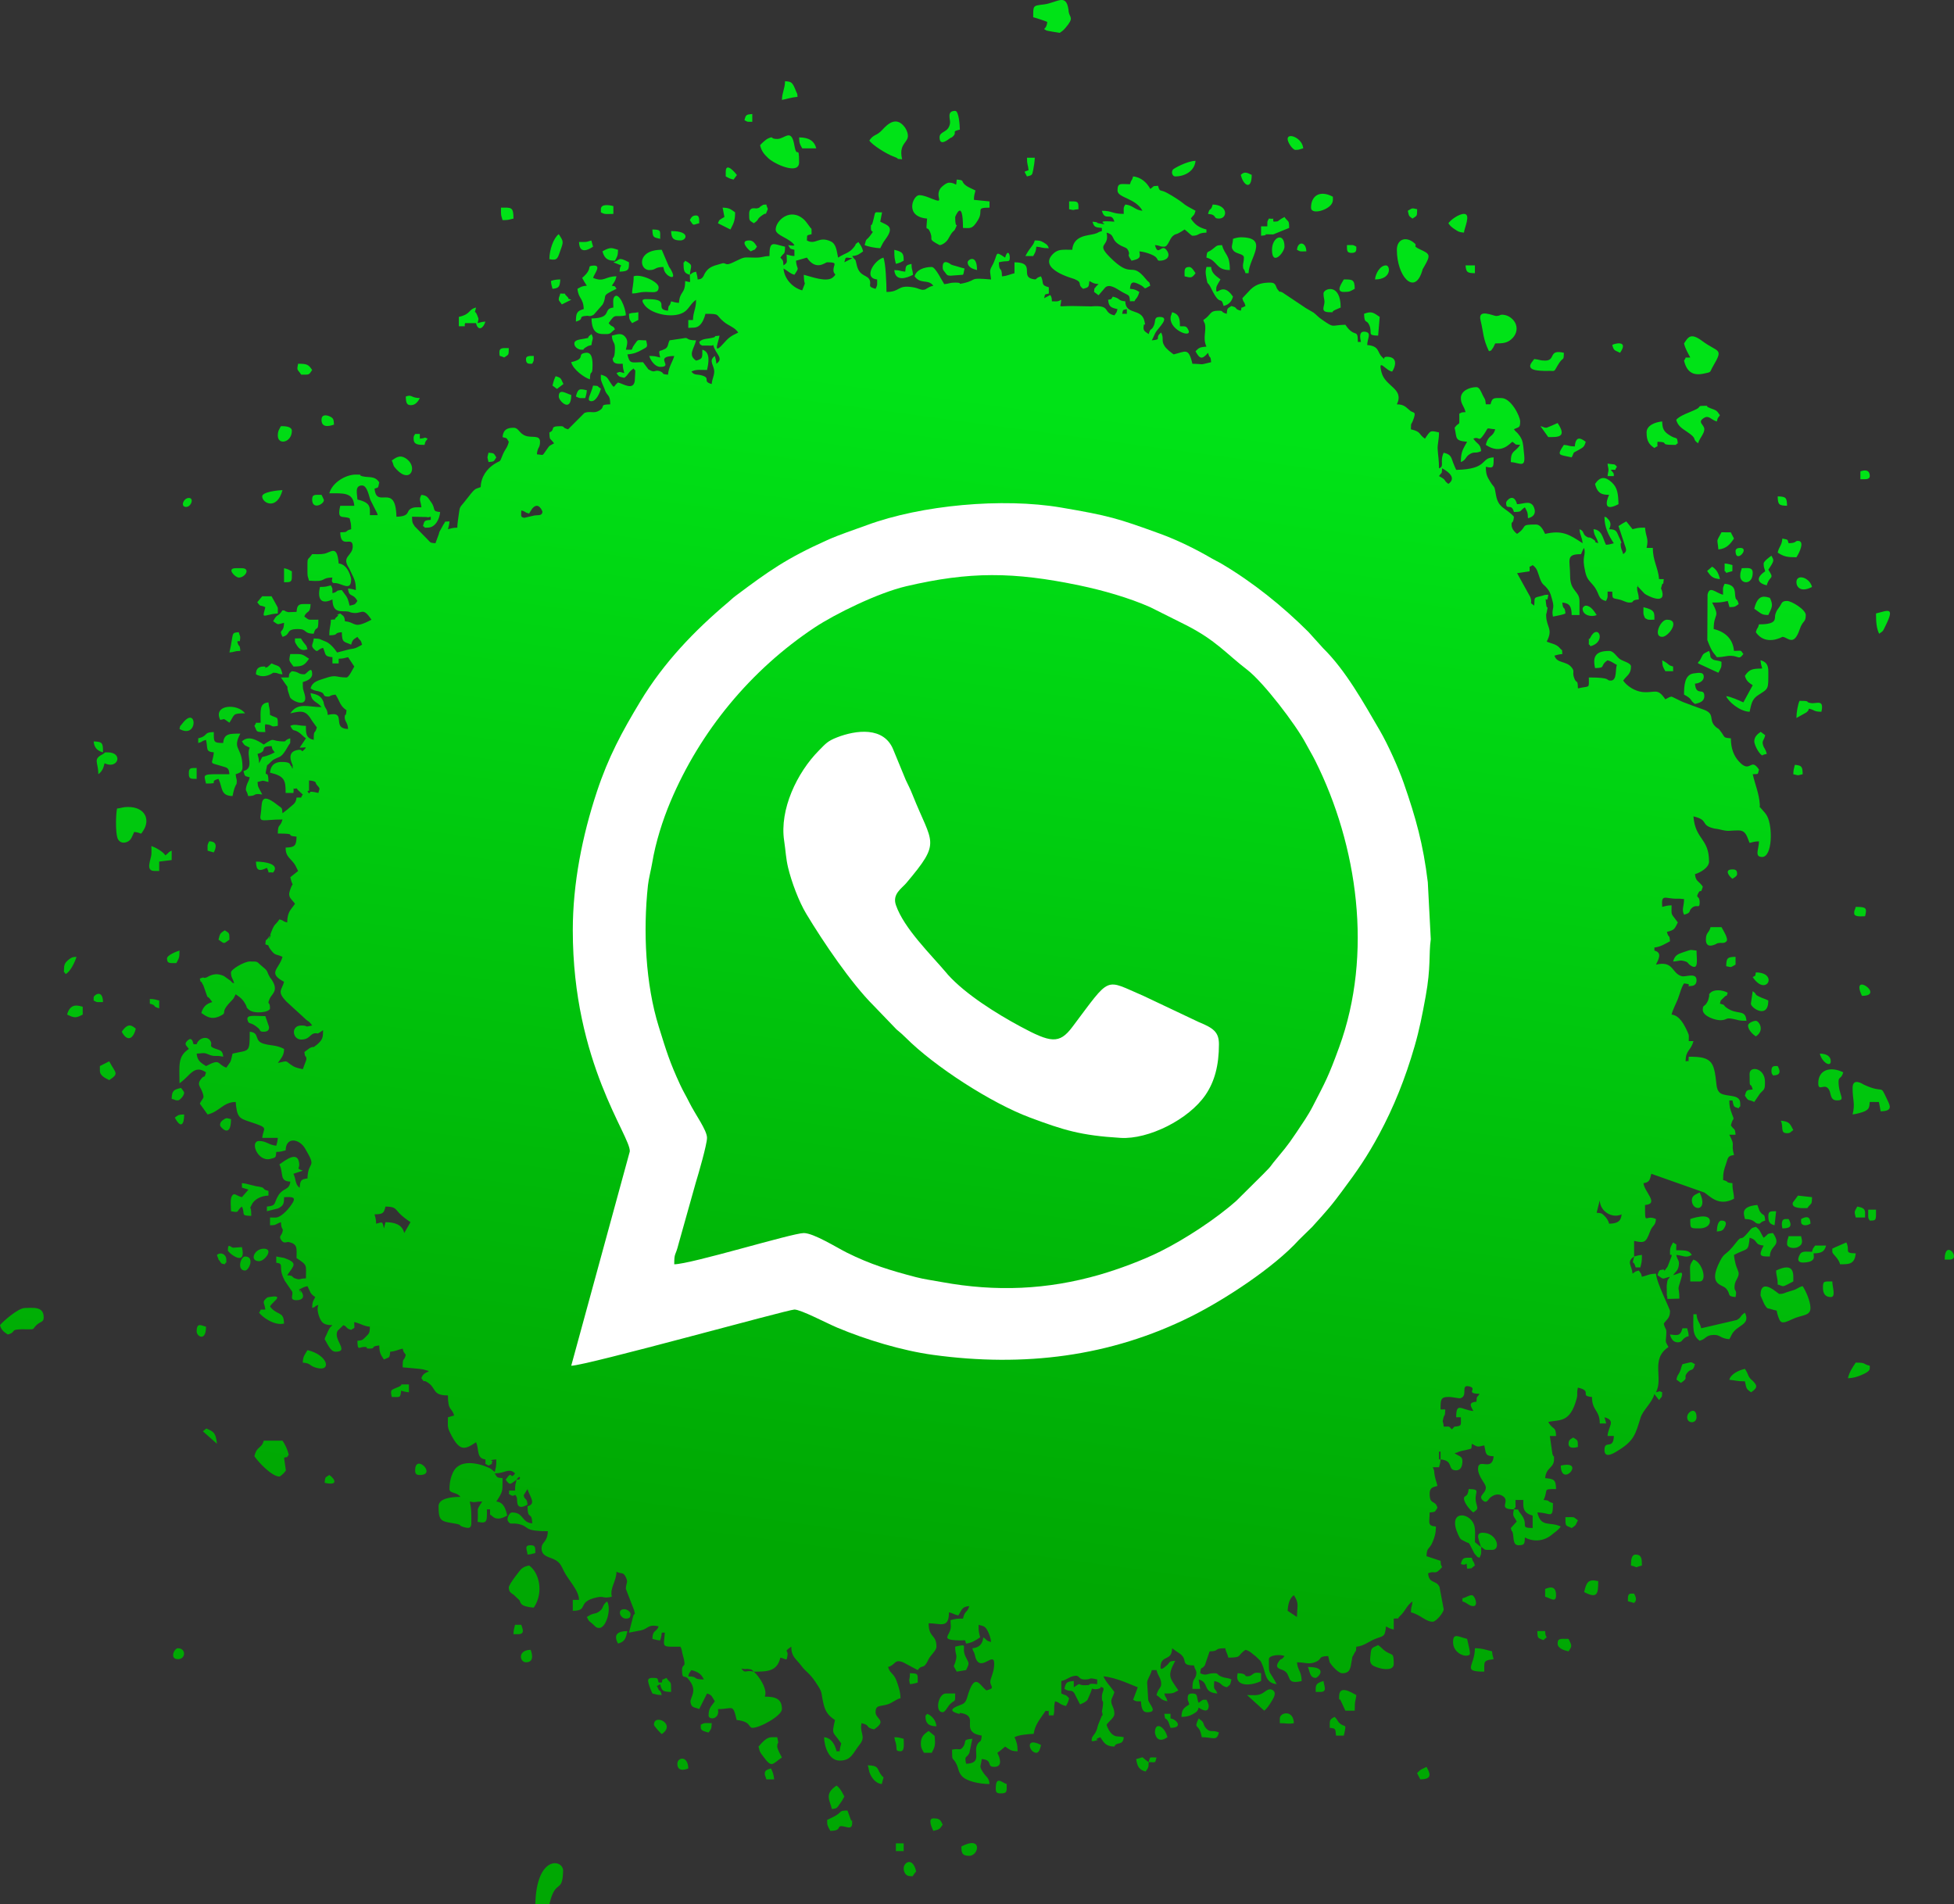 <?xml version="1.0" encoding="UTF-8"?> <!-- Creator: CorelDRAW --> <svg xmlns="http://www.w3.org/2000/svg" xmlns:xlink="http://www.w3.org/1999/xlink" xmlns:xodm="http://www.corel.com/coreldraw/odm/2003" xml:space="preserve" width="441.665mm" height="430.404mm" style="shape-rendering:geometricPrecision; text-rendering:geometricPrecision; image-rendering:optimizeQuality; fill-rule:evenodd; clip-rule:evenodd" viewBox="0 0 20236.89 19720.91"><rect x="0" y="0" width="20236.89" height="19720.91" fill="#333333" stroke="none"/> <defs> <style type="text/css"> <![CDATA[ .fil1 {fill:white} .fil0 {fill:url(#id0)} ]]> </style> <linearGradient id="id0" gradientUnits="userSpaceOnUse" x1="11425.46" y1="4250.81" x2="9799.48" y2="16294.12"> <stop offset="0" style="stop-opacity:1; stop-color:#00E317"></stop> <stop offset="1" style="stop-opacity:1; stop-color:#00A803"></stop> </linearGradient> </defs> <g id="Layer_x0020_1">  <path class="fil0" d="M7290.02 17393.28c-129.61,0 -48.61,-29.81 -161.64,-32.33 12.77,-47.82 6.58,-26.2 32.33,-64.66 87.07,23.25 105.41,51.81 129.31,96.99zm420.27 -16147.96c42.91,20.59 17.3,14.75 80.82,16.17l0 -80.82c-63.64,5.3 -67.3,8.17 -80.82,64.66zm10264.21 4461.3c0,137.25 152.03,-32.33 48.49,-32.33 -26.46,0 -48.49,9.68 -48.49,32.33zm-12527.19 -1988.19c0,56.37 32.29,48.5 64.66,48.5 20.59,-42.91 14.75,-17.3 16.17,-80.82 -35.63,0.79 -80.82,-4.93 -80.82,32.33zm7985.07 -1131.49c39.47,22.18 29.9,16.17 96.99,16.17 -2.26,-101.61 -89.16,-107.98 -96.99,-16.17zm-6594.96 -113.15c0,-89.87 10.03,-94.96 -80.82,-96.98 1.87,83.94 11.71,80.88 80.82,96.98zm-4881.56 2683.25c-53.71,0 -89.59,87.08 -33.52,92.82 56.03,5.74 91.74,-92.82 33.52,-92.82zm-404.1 5237.17c78.3,20.91 18.69,27.58 96.99,48.49l0 -80.82c-38.06,-8.87 -47.74,-15.07 -96.99,-16.16l0 48.49zm16309.59 -4509.79c0,61.8 -4.96,5.88 16.17,48.49l64.03 -18.14 0.63 -62.68c-36.85,-8.58 -37.17,-12.53 -80.82,-16.17l0 48.5zm-14450.72 9391.35c-41.96,28.1 -43.13,16.44 -48.49,80.82 148.55,34.61 105.09,-42.92 48.49,-80.82zm5867.58 3895.55l80.82 0 0 -80.82 -80.82 0 0 80.82zm-4218.83 -14386.07c64.38,-5.36 52.72,-6.53 80.82,-48.5 -28.1,-41.96 -16.44,-43.13 -80.82,-48.49 -14.74,63.26 -14.74,33.72 0,96.99zm11864.46 11815.97c5.05,-10.19 40.87,-24.25 0,-96.99l-32.33 0c-37.27,0 -31.54,45.19 -31.7,78.84l64.03 18.14zm1826.55 -3927.88c0,-72.05 -35.48,-83.05 -96.99,-48.5l0 32.33c0,28.47 40.79,47.73 96.99,16.17zm-387.94 -1535.59c72.05,0 83.05,-35.48 48.5,-96.99 -32.37,0 -64.66,-7.88 -64.66,48.49 0,31.2 5.09,28.77 16.16,48.5zm-17392.58 -808.21l0 32.33c39.47,22.18 29.9,16.17 96.99,16.17 -3.12,-140 -96.99,-71.01 -96.99,-48.49zm15048.79 6627.29c-16.36,-34.1 -11.9,-14.61 -16.17,-64.66l-80.82 0c2.4,86.8 7.44,66.71 61.43,93.75l35.56 -29.1zm1923.53 -7855.76c14.76,-9.89 48.5,-26.31 48.5,-48.5 0,-37.24 -11.25,-48.49 -48.5,-48.49 -90.16,0 -33.45,72.47 0,96.99zm-16034.8 2440.78c-64.5,1.44 -59.84,7.46 -96.99,32.33 62.33,117.78 96.99,74.63 96.99,-32.33zm13367.72 -8712.46l0 -80.82 -96.99 0c6.15,73.93 19.76,79.1 96.99,80.82zm-1276.96 -210.14c56.37,0 48.49,-32.29 48.49,-64.66 -39.47,-22.17 -29.9,-16.16 -96.99,-16.16 1.15,51.8 -5.26,80.82 48.5,80.82zm-6853.59 -339.44c43.18,64.48 25.44,49 96.99,32.33 -0.8,-35.64 4.93,-80.82 -32.33,-80.82 -40.37,0 -50.72,22.74 -64.66,48.49zm-1438.61 630.4c3.63,43.65 7.58,43.97 16.17,80.82 71.75,-5.97 74.99,-26.99 80.82,-96.98 -43.15,0.96 -64.63,3.61 -96.98,16.16zm-4639.1 4881.57c0,-94.13 -3.15,-111.06 -96.99,-113.15 5.59,67.13 40.43,98.05 96.99,113.15zm17392.58 4930.05c57.9,-1.29 115.59,-6.32 64.66,-96.99l-32.33 0c-49.12,0 -38.39,68.36 -32.33,96.99zm501.09 -1729.56c0,-58.39 -50.79,-79.43 -113.15,-80.82 21.32,91.5 113.15,144.26 113.15,80.82zm-16616.71 2052.84c0,-53.44 -54.95,-83.61 -96.99,-48.5 0.53,1 5.22,20.25 12.7,35.79 27.91,58.04 -19.88,-26.41 11.51,20.82 28.78,43.31 20.56,30.74 56.61,40.37 21.13,-42.61 16.17,13.31 16.17,-48.49zm12236.24 -10862.29c13.7,58.82 8.92,51.83 48.49,80.82 49.13,-32.9 46.79,-20.35 48.49,-96.98 -55.56,-11.77 -44.67,-15.2 -96.98,16.16zm3927.88 3055.02c-1.89,-84.97 -12.01,-95.09 -96.98,-96.99 1.89,84.97 12.02,95.09 96.98,96.99zm-12963.62 10846.12c-1.15,-51.8 5.26,-80.82 -48.49,-80.82 -71.27,0 -36.52,46.61 -32.33,96.99 43.65,-3.63 43.97,-7.58 80.82,-16.17zm11153.24 -12511.03c17.39,65.13 27.58,52.65 80.82,80.82 97.2,-139.87 -71.4,-92.32 -80.82,-80.82zm1083 9181.22c51.24,-4.27 64.32,-9.69 83.53,-48.37 15.1,-30.42 20.22,-64.78 -35.04,-64.78 -37.21,0 -47.5,68.68 -48.5,113.15zm-7758.77 -10037.92c0,54.58 61.1,71.24 96.99,80.82 0,-172.73 -96.99,-108.18 -96.99,-80.82zm7225.36 4235l80.82 0 0 -48.49c-64.54,-17.23 -24.51,-17.76 -113.15,-64.66 1.48,66.15 9.66,70.31 32.33,113.15zm2941.87 6093.88c131.12,0 -48.49,-226.71 -48.49,0l48.49 0zm-14967.97 -9342.86c49.13,-32.9 46.79,-20.36 48.5,-96.99 -55.94,0 -100.37,-9.34 -97.69,47.87 2.33,49.96 1.62,23.94 49.2,49.12zm-3071.18 5107.86l64.03 18.14c26.03,-48.25 40.54,-115.13 -47.86,-115.13 -21.57,44.94 -16.17,31.3 -16.17,96.99zm17117.8 -3927.88l0 80.82 48.49 0c26.46,0 48.5,-9.68 48.5,-32.33 0,-65.58 -50.05,-66.71 -96.99,-48.5zm-8195.21 -2715.57c69.84,14.79 18.66,6.52 96.99,0 -1.15,-51.8 5.26,-80.82 -48.5,-80.82l-48.49 0 0 80.82zm5269.5 12818.14c-1.7,-76.63 0.64,-64.08 -48.49,-96.99 -25.16,16.85 -48.49,21.43 -48.49,64.66 0,65.37 96.49,32.44 96.98,32.33zm307.12 -10054.08l64.66 0c-3.51,-32.09 6.82,-10.54 -9.33,-39.16l-23 -25.49c75.07,-6.25 28.27,17.33 64.66,-32.33l-15.47 -16.86c-2.12,-1.18 -6.59,-5.5 -9.43,-6.74l-72.09 -8.73c2.89,34.68 9.37,46.51 9.33,64.66 -0.04,18.18 -6.44,29.94 -9.33,64.66zm-11282.55 11993.77c79.44,0 39.29,-67.92 32.33,-96.98l-64.66 0c-8.87,38.05 -15.07,47.74 -16.17,96.98l48.49 0zm598.07 -12818.14c44.94,21.56 31.3,16.17 96.99,16.17 8.58,-36.85 12.53,-37.18 16.17,-80.82 -74.71,-17.41 -93.59,-19.32 -113.15,64.66zm2052.84 14321.41c-4.12,-49.56 -15.32,-77.71 -32.33,-113.15 -27.57,7.36 -64.66,18.78 -64.66,48.5 0,34.19 5.79,21.31 16.17,64.66l80.82 0zm-1503.26 -15178.11c1.43,64.5 7.46,59.84 32.33,96.99l64.18 -33.21 0.47 -79.94c-53.32,11.29 -55.13,1.12 -96.98,16.17zm16.16 13464.71c0,-19.67 -33.43,-48.49 -64.66,-48.49 -80.42,0 -41.73,96.99 16.17,96.99 37.25,0 48.49,-11.25 48.49,-48.5zm-743.55 -13610.19c0,9.65 22.31,33.53 32.33,48.49l96.99 -48.49c-63.35,-22.93 -3.75,3.25 -45.27,-35.55 -46.47,-43.43 12.38,-22.43 -67.88,-29.1 -10.37,43.35 -16.16,30.47 -16.16,64.66zm-3830.9 4897.73l0 16.16c0,53.76 29.02,47.34 80.82,48.5l0 -113.15c-51.8,1.15 -80.82,-5.26 -80.82,48.5zm16616.71 16.16c63.26,14.74 33.72,14.74 96.98,0 -1.72,-77.22 -6.89,-90.83 -80.82,-96.98 -8.87,38.05 -15.07,47.74 -16.16,96.98zm-4897.73 9504.5c76.14,0 36.53,-62.62 32.33,-113.15 -90.2,24.08 -80.82,53.01 -80.82,113.15l48.49 0zm4202.67 -7516.32c60.7,12.86 39.11,14.46 96.99,-16.17l0 -32.33 0 -48.49c-84.97,1.89 -95.09,12.01 -96.99,96.98zm-8453.83 7435.49c43.64,-3.63 43.97,-7.58 80.82,-16.16 0,-89.87 10.03,-94.96 -80.82,-96.99 0,87.11 -15.44,40.26 0,113.15zm9940.93 -4800.74c69.89,0 64.66,-3.52 64.66,-113.15l-80.82 0 0 64.66c0,31.2 5.09,28.77 16.17,48.49zm-11993.77 5204.85c-69.78,0 -71.55,-7.21 -113.15,16.17l0 32.33c0,30.91 52.45,41.88 80.82,48.49 24.87,-37.14 30.89,-32.48 32.33,-96.98zm-5124.03 -2893.38c-10.53,-126.63 -48.73,-129.53 -109.91,-158.41l-35.57 29.1 145.48 129.31zm7354.67 2796.39c-17.18,30.59 -16.17,2.91 -16.17,32.33 0,91.51 70.48,96.03 113.15,96.98 -5.18,-62.2 -49.21,-112.02 -96.99,-129.31zm7871.93 -3071.18c0,68.49 96.98,68.49 96.98,0 0,-115.18 -96.98,-59.16 -96.98,0zm840.53 -2085.17c0,65.54 14.96,83.71 64.66,96.98l16.17 -145.48c-51.8,1.15 -80.82,-5.26 -80.82,48.5zm-12591.84 -8599.31l46.54 34.67 66.6 -50.84c-28.17,-53.24 -15.69,-63.43 -80.82,-80.82 -15.41,32.12 -23.2,57.8 -32.33,96.99zm11957.98 1920.06c37.07,53.65 55.41,77.85 132.78,84.29 -14.63,-62.8 -34.14,-98.05 -80.82,-129.31l-51.95 45.03zm-6947.1 12239.71c30.9,0 41.88,-52.45 48.49,-80.82 -172.92,-91.5 -121.75,80.82 -48.49,80.82zm1535.59 -15291.26c64.61,15.05 73.7,21.52 113.15,-32.33 -12.21,-18.23 -37.96,-64.66 -64.66,-64.66 -58.38,0 -48.5,40.78 -48.5,96.99zm-10231.88 10926.94c0,52.63 96.99,110.09 96.99,-48.49 -45.5,-10.6 -96.99,-51.06 -96.99,48.49zm5479.64 -12009.94l0 16.17 0 32.33c33.32,17.63 38.31,22.43 80.82,32.33l34.67 -46.55c-20.79,-29.49 -115.49,-138.57 -115.49,-34.27zm258.62 824.37c54.31,-28.74 30.1,-1.33 64.66,-48.5 -18.46,-27.57 -35.17,-64.66 -80.82,-64.66 -103.76,0 -11.93,94.34 16.16,113.15zm8389.18 12575.68c6.58,238.43 266.71,-63.85 0,0zm3119.67 -4865.4c247.17,0 -126.06,-262.72 0,0zm-16099.46 -3588.44c-13.22,-49.51 -8.62,-30.45 -40.72,-72.43 -42.16,-55.13 -2.32,-38.8 -88.6,-40.72 0.77,34.5 -5.81,27.88 9.34,55.33 46.89,84.98 88.95,64.39 119.98,57.82zm1018.34 -2618.59c1.43,64.38 8.86,93.68 61.09,89.05 43.47,-3.86 67.63,-41.2 84.39,-72.88 -98.75,-2.2 -76.67,-40.9 -145.47,-16.17zm12187.74 2198.32c0,68.01 93.1,89.79 145.48,64.66 -22.98,-34.31 -59.1,-96.99 -113.15,-96.99 -14.38,0 -32.33,17.95 -32.33,32.33zm-14547.7 10878.45c83.57,0 85.64,-113.15 0,-113.15 -39.01,0 -88.83,113.15 0,113.15zm17376.42 -4574.44l96.98 0 0 -48.5c0,-51.15 -39.75,-55.09 -80.82,-64.66 -31.65,59.81 -32.1,44.75 -16.16,113.15zm-12818.14 4412.8c73.31,-19.57 79.89,-55.93 96.99,-129.31 -99.25,0 -149.21,36.36 -96.99,129.31zm7144.54 242.46c19.51,43.65 18.71,113.15 80.82,113.15 20,0 139.52,-113.15 -80.82,-113.15zm-10603.66 -11234.06c51.8,-1.15 80.82,5.26 80.82,-48.5l0 -32.33 0 -32.33c-33.32,-17.63 -38.31,-22.42 -80.82,-32.33l0 145.48zm-678.89 3701.58c69.15,48.06 48.37,43.38 113.15,0 0,-74.43 -0.85,-65.08 -48.5,-96.99 -46.87,31.39 -49.85,33.43 -64.66,96.99zm4752.25 8534.65c0,101.66 111.26,48.94 113.15,48.49 -3.05,-137 -113.15,-116.28 -113.15,-48.49zm5835.24 -16455.07c26.23,112.56 113.15,162.33 113.15,0 -50.87,-24.41 -75.47,-36.86 -113.15,0zm-727.39 15937.82l-64.66 0c10.18,79.36 7.51,27.64 37.85,75.3 12.74,20.01 14.95,45.45 26.81,70.17 135.84,0 61.07,-90.3 0,-96.99l0 -48.49zm-6077.71 -15242.76l-48.49 0c2.58,116.02 76.65,94.58 145.48,48.49l-18.14 -64.03c-34.27,7.82 -35.18,15.54 -78.84,15.54zm3232.83 226.3c42.51,-9.9 47.5,-14.7 80.82,-32.33 0,-70.2 -3.99,-91.48 -96.98,-113.15 0,81.22 1.81,83.84 16.17,145.48zm9924.76 6724.27c0,42.85 69.11,32.33 113.15,32.33 19.74,-84.71 15.74,-96.98 -96.98,-96.98 -10.38,43.35 -16.17,30.47 -16.17,64.66zm-14919.48 -4913.89c0,63.51 47.92,64.66 113.15,64.66 12.77,-47.82 6.58,-26.2 32.33,-64.66 -49.26,-20.35 -3.78,-6.41 -80.82,0l0 -48.49 -48.49 0c-11.08,19.72 -16.17,17.29 -16.17,48.49zm10910.78 11702.82c69.5,-5.79 29.12,2.29 80.82,-32.33 -16,-59.93 -16.33,-20.89 -32.33,-80.82 -83.57,0 -94.48,-5.23 -113.15,64.66 73.54,30.38 53.61,-52.46 64.66,48.5zm3248.99 -4639.1c31.55,65.75 -10.5,129.32 64.66,129.32 36.24,0 35.49,-12.8 64.66,-32.33 -33.32,-62.98 -37.27,-89.33 -129.32,-96.99zm-16164.11 48.5c0,13.39 113.15,146.52 113.15,-64.66 -39.69,-8.41 -41.73,-18.54 -75.57,4 -23.45,15.61 -37.58,28.51 -37.58,60.66zm13998.12 4170.34c52.58,-35.21 36,-26.67 64.66,-80.82 -56.33,-37.72 -16.89,-32.33 -129.31,-32.33 0,108 1.86,79.92 64.66,113.15zm-10054.08 -13658.68l0 32.33c43.37,24.37 55.62,16.17 129.31,16.17l0 -80.82c-39.53,-10.48 -129.31,-27.29 -129.31,32.33zm9035.74 14466.88c55.66,0 15.76,-113.15 -16.17,-113.15 -31.29,0 -52.59,21.98 -96.98,32.33l0 32.33c54.17,14.47 66.16,48.49 113.15,48.49zm-10959.27 -1406.28c0,37.24 11.25,48.49 48.49,48.49 180.17,0 -48.49,-228.66 -48.49,-48.49zm-1066.83 -10054.09c0,111.57 124.89,48.58 121.74,4.32 -0.31,-4.32 -22.61,-48.75 -24.76,-52.81 -65.05,0 -96.99,-8.91 -96.99,48.49zm6126.2 12834.31c-38.05,-8.87 -47.73,-15.07 -96.98,-16.17l8.66 41.02c0.96,3.19 3.66,7.47 4.6,10.56l7.4 37.69c3.92,39.41 -6.25,56.21 44,56.21 44.88,0 32.33,-82.84 32.33,-129.31zm5350.32 420.27c137.18,0 95.2,-71.58 64.66,-129.31 -62.48,33.06 -50.94,16.11 -97.87,65.13l33.21 64.18zm-7661.79 -15937.82c62.35,0 106.85,-96.98 -96.98,-96.98 1.69,75.99 23.07,96.98 96.98,96.98zm9407.52 4154.18c0,61.8 -4.96,5.88 16.16,48.5 173.92,-46.44 76.13,-249.77 -3.46,-84.29 -14.57,30.29 -12.7,-29.91 -12.7,35.79zm581.91 -242.46c39.47,22.17 29.9,16.16 96.98,16.16 0,-72.56 7.63,-101.17 -113.15,-129.31 0,68.02 -6.8,65.3 16.17,113.15zm-13707.17 -2052.84c0,101.16 116.89,51.39 129.31,48.49 -4.51,-54.17 -2.83,-66.16 -45.69,-85.44 -33.22,-14.94 -83.63,-22.77 -83.63,36.95zm-1600.25 5576.62c0,57.41 31.94,48.5 96.98,48.5 26.67,-50.4 32.33,-50.69 32.33,-129.32 -31.19,8.33 -129.31,48.48 -129.31,80.82zm14272.91 6611.13c50.91,11.86 113.15,69.13 113.15,-16.17 0,-121.49 -95.84,-68.8 -113.15,-64.66l0 80.82zm-13529.36 -10555.17c68.83,0 123.37,-96.98 32.33,-96.98l-64.66 0c-99.59,0 -4.49,96.98 32.33,96.98zm7290.02 12915.13c-23.95,-45.25 -26.03,-64.66 -96.99,-64.66 -62.53,0 -11.44,105.47 0,129.31 63.56,-14.8 65.6,-17.78 96.99,-64.66zm-4315.82 -1681.07c102.46,0 50.35,-121.58 48.5,-129.31 -139.33,3.11 -112.9,129.31 -48.5,129.31zm-4784.58 -7176.87c0,61.8 -4.96,5.88 16.17,48.49 47.21,-17.09 100.51,-130.47 113.15,-177.8 -30.44,2.53 -47.46,-0.85 -91.32,37.99 -27.53,24.38 -37.99,45.26 -37.99,91.32zm1179.98 1357.78c17.37,0 64.66,-47.28 64.66,-80.82 0,-8.58 -23.28,-35.48 -32.33,-48.49 -74.41,17.33 -95.05,26.18 -96.99,113.15 45.86,10.69 27.63,16.17 64.66,16.17zm4509.79 -8680.13l80.82 32.33c-14.62,29.48 -12.47,20.22 -16.17,64.66 98,-2.19 96.99,-25.57 96.99,-96.99 -120.07,-63.53 -87.58,-21.91 -161.64,0zm10587.49 13383.89c-45.84,0 -48.49,62.57 -48.49,113.15 92.1,21.46 14.87,26.07 113.15,0 0,-65.23 -1.15,-113.15 -64.66,-113.15zm-14402.23 -2941.87c41.23,0 103.62,-145.48 0,-145.48 -45.87,0 -87.15,145.48 0,145.48zm7823.43 5414.98c72.69,0 64.66,-18.87 64.66,-96.99 -49.75,-13.28 -113.15,-93.08 -113.15,48.49 0,37.25 11.25,48.5 48.5,48.5zm-4235 -14418.4c49.56,0 85.42,-85.98 96.99,-129.31 -51.7,-34.62 -11.32,-26.54 -80.82,-32.33 -20.76,89.09 -79.02,161.64 -16.17,161.64zm4525.95 -2392.29c-53.71,21.68 -46.21,2.04 -16.17,64.66 51.92,-13.86 52.97,-9.5 64.16,-65.15 7.83,-38.91 15.81,-90.77 16.66,-128.82l-80.82 0c0,77.2 10.98,67.02 16.17,129.31zm-4865.4 2343.8c0,46.38 129.31,174.75 129.31,-16.17 -47.46,-11.06 -129.31,-74.47 -129.31,16.17zm7467.82 13739.5c75.51,0 90.29,11.69 145.48,0 -3.15,-141.53 -145.48,-113.11 -145.48,-48.5l0 48.5zm-11993.77 -7160.71c59.13,111.74 121.29,71.49 145.48,-32.33 -31.96,-22.21 -74,-74.42 -145.48,32.33zm10700.65 7257.69c0,4 14.75,128.1 129.31,48.5 -25.37,-108.9 -129.31,-170.14 -129.31,-48.5zm5560.45 -5511.96c0,116.07 176.6,118.79 80.82,-80.82 -34.95,18.49 -80.82,28.17 -80.82,80.82zm-10668.31 5528.13c153.53,-102.81 -80.82,-217.01 -80.82,-96.98 0,14.42 67.24,87.03 80.82,96.98zm-3733.91 -14078.95c87.69,0 77.4,4.9 113.15,-48.49 -37.8,-56.45 -52.88,-64.66 -145.48,-64.66 -15.61,73.71 -8.22,52.59 32.33,113.15zm-706.04 9041.77c-28.09,-5.93 -53.67,-51.99 -53.67,26.3 0,25.24 197.29,184.08 145.48,-32.33l-91.8 6.03zm11826.95 -10027.78c173.88,0 160.44,-145.48 113.15,-145.48 -59.97,0 -107.97,83.24 -113.15,145.48zm-12381.71 4655.27c198.57,111.56 181.92,-258.79 27.49,-53.37 -31.5,41.9 -13.56,1.19 -27.49,53.37zm14386.06 9552.99c39.03,-58.29 34.74,-56.89 0,-129.31 -77.74,0 -113.15,-10.98 -113.15,48.49 0,51.67 69.4,70.63 113.15,80.82zm-6821.26 2327.63c47.81,0 9.59,14.85 64.66,-48.49 -36.41,-156.29 -129.32,-92.66 -129.32,-32.33 0,37.79 21.03,80.82 64.66,80.82zm-6740.44 -6368.66c59.67,0 155.52,-129.31 48.5,-129.31 -98.93,0 -151.58,129.31 -48.5,129.31zm80.82 -4073.36c37.39,70.66 -12.48,40.06 64.66,48.5 72.42,-86.71 -79,-113.15 -177.8,-113.15 2.16,96.95 33.28,102.97 113.15,64.66zm5544.29 -7451.66l145.48 0c-20.73,-77.64 -77.17,-113.15 -177.81,-113.15 1.48,66.15 9.66,70.31 32.33,113.15zm10296.54 4493.63c0,47.07 43.58,110.96 161.64,48.49 -26.99,-101.09 -161.64,-138.02 -161.64,-48.49zm-1228.47 7871.93c59.11,0 34.9,-43.76 113.15,-64.66 -3.63,-43.65 -7.58,-43.97 -16.16,-80.82l-48.5 0c-23.63,88.52 -57.31,70.65 -129.31,64.66 10.93,40.94 31.23,80.82 80.82,80.82zm727.39 -3281.32c0,45.18 48.59,91.57 80.82,113.15 98.06,-65.66 29.68,-161.64 0,-161.64 -26.55,0 -80.82,23.59 -80.82,48.5zm48.49 -501.09c142.1,212.2 270.45,-48.5 32.33,-48.5 -10.61,44.31 6.56,25.18 -32.33,48.5zm-12963.62 -7920.42c0,43.66 7.72,44.57 16.17,80.82 63.81,0 65.59,-5.09 113.15,-16.17 0,-124.53 -24.02,-113.15 -129.31,-113.15l0 48.49zm-1131.49 12268.57c81.82,0 90.3,15.63 96.98,-64.66 36.85,8.59 37.18,12.53 80.82,16.17l0 -80.82c-139.7,0 -37.74,-6.05 -105.16,24.16 -79.89,35.79 -89.99,23.25 -72.64,105.15zm14903.31 -1034.5c56.13,0 16.17,-103.75 16.17,-161.64 -85.88,0 -96.99,-6.82 -96.99,64.66 0,59.32 23.31,96.98 80.82,96.98zm-18265.45 -2925.71c76.06,36.5 90.43,37.68 161.64,0l0 -80.82c-42.54,-11.28 -128.25,-44.23 -161.64,80.82zm12640.34 -9068.07c0,36.16 53.04,113.15 80.82,113.15 43.66,0 44.57,-7.72 80.82,-16.17 -8.99,-108.1 -161.64,-165.93 -161.64,-96.98zm-7096.05 1163.82c22.56,84.49 66.44,96.98 129.32,96.98 22.67,-42.84 30.85,-47 32.33,-113.15 -56.29,-13.48 -71.4,-37.94 -161.64,16.17zm4380.48 48.49l80.82 0c20.01,-37.81 27.76,-42.08 32.33,-96.99 62.29,5.19 52.11,16.17 129.31,16.17 -8.82,-24.35 -11.15,-34.85 -53.67,-59.48 -33.06,-19.15 -44.31,-20.28 -91.81,-21.34 -15.61,58.46 -43.56,60.67 -96.99,161.64zm-1244.64 161.64c-62.8,-5.23 -42.11,-14.58 -113.15,-16.17 10.16,122.15 125.05,84.96 193.97,48.49 -5.22,-62.8 -14.58,-42.11 -16.17,-113.15 -56.34,15.04 -59.17,14.91 -64.66,80.82zm8647.8 3152c0,85.49 129.31,97.47 129.31,-32.33 0,-62.78 -53.54,-48.49 -113.15,-48.49 -8.44,36.25 -16.17,37.16 -16.17,80.82zm-6045.38 12236.24c-76.43,1.7 -63.48,-16.44 -80.82,48.49 -96.18,-64.4 -28.4,-56.49 -129.32,-32.33 9.6,74.83 30.15,111.47 96.99,129.31 24.87,-37.14 30.89,-32.49 32.33,-96.99 76.43,-1.7 63.48,16.44 80.82,-48.49zm-9601.48 -11444.2c62.8,-5.23 42.11,-14.58 113.15,-16.17 -6.88,-82.69 -12.28,-21.89 -32.33,-96.99 43.44,-17.53 21.89,21.45 30.51,-31.62 4.1,-25.25 -5.75,-28.44 -14.35,-65.36 -85.69,7.13 -49.92,8.15 -96.98,210.13zm11541.18 -3733.91c66.71,0 66.38,-7.58 113.15,-32.33 0,-99.8 -28.07,-96.98 -113.15,-96.98 -20.81,39.33 -89.79,129.31 0,129.31zm4590.6 9860.11c0,41.18 74.24,50.81 111.58,32.11 55.17,-27.63 46.85,-57.35 33.9,-112.94l-129.31 0c-8.44,36.25 -16.17,37.16 -16.17,80.82zm-8469.99 6336.33c101.28,0 140.27,-213.97 -80.82,-96.99 0,61.33 2.73,96.99 80.82,96.99zm2473.11 -17004.65c100.91,8.4 44.9,48.49 113.15,48.49 92.43,0 95.35,-141.91 -64.66,-145.48 -20.91,78.3 -27.58,18.69 -48.49,96.99zm-6562.63 1341.62c0,50.73 61.23,64.66 64.66,64.66 61.36,0 -3.75,5.4 71.23,-34.6 1.62,-0.87 5.54,-3.01 7.14,-3.74l34.78 -10.15c5.41,-64.96 26.36,-58.2 0,-113.15 -78.39,57.43 15.68,28.3 -80.46,48.85 -32.26,6.89 -97.34,8.92 -97.34,48.14zm10603.66 12818.14c-103.37,-24.08 -121.6,10.67 -145.48,113.15 140.69,74.44 145.48,13.46 145.48,-113.15zm-7564.8 1907.37c5.02,11.23 13.8,63.56 19.29,77.7 18.12,46.71 59.68,110.73 126.19,116.27 25.87,-111.06 26.05,-38.44 -18.09,-111.22 -31.36,-51.71 -17.28,-80.29 -127.39,-82.75zm3135.83 -14984.14c0,128.89 237.09,212.75 181.29,112.61 -21.16,-37.98 -32.93,-30.64 -84.31,-31.79 0,-73.58 -4.44,-125.08 -80.82,-145.48 -10.38,43.35 -16.17,30.47 -16.17,64.66zm6045.38 4380.48c0,25.08 34.05,111.21 80.82,145.48 21.78,-12.24 17.87,-8.83 48.49,-16.17 -12.51,-53.71 -27.72,-54.83 -38.43,-91.62 -13.76,-47.27 8.64,-43.84 22.27,-102.35l-46.55 -34.67c-31.76,22.3 -66.6,49.4 -66.6,99.33zm-15291.25 -3168.16c0,104.67 145.48,72.79 145.48,-48.5 0,-47.77 -76.48,-48.49 -113.15,-48.49 -16.8,31.76 -32.33,47.67 -32.33,96.99zm10986.06 13324.77l-19.4 -29.09c-15.14,-20.08 -6.31,-12.3 -23.56,-24.93 -25.16,16.85 -48.49,21.43 -48.49,64.66l0 48.49c60.91,6.66 58.4,5.63 64.66,80.82l80.82 0c34.69,-148.93 11.09,-68.82 -54.03,-139.94zm3545.47 -3513.15c91.25,-61.1 14.98,-46.21 68.89,-108.91 39.51,-45.95 54,-0.49 76.59,-85.05 -50.18,-24.88 -16.34,-26.32 -129.32,0 -16.22,33.81 -12.78,48.49 -29.77,83.37 -17.45,35.82 -22.88,26.77 -32.94,75.92l46.55 34.67zm-1390.11 -9892.44c-37.03,0 -18.8,-5.48 -64.66,-16.17 26.69,39.85 55.71,75.65 80.82,113.15 96.58,0 199.06,6.96 96.98,-145.48 -11.82,5.67 -109.63,48.5 -113.15,48.5zm-13303.07 711.22c0,70.48 153.27,148.29 210.13,-64.66 -51.78,1.15 -210.13,19.14 -210.13,64.66zm323.28 1761.89c88.93,0 113.21,-8.5 161.64,-80.82 -78.59,-52.63 -65.1,-48.49 -193.97,-48.49 -18.95,81.31 -9.81,66.39 32.33,129.31zm14175.92 -307.12c65.91,0 195.12,-177.81 48.5,-177.81 -67.37,0 -145.35,177.81 -48.5,177.81zm-4590.61 11347.21c-68.49,-32.86 -87.42,8.41 -133.55,-44.25 -42.34,-48.33 -3.56,-52.33 -76.58,-101.23 -51.21,106.72 -7.46,61.37 19.73,141.88 6.46,19.11 6.8,27.24 12.6,52.1 121.99,0 152.84,45.02 177.8,-48.5zm5943.68 -5488.63c-18.96,66.83 107.28,57.49 150.19,57.49 40.35,-60.26 46.43,-20.79 48.49,-113.15l-145.48 -16.16 -53.21 71.83zm-5394.1 -9867.28c0,176.6 129.31,27.23 129.31,-32.33 0,-156.97 -129.31,-102.11 -129.31,32.33zm-5075.53 -1551.76c47.16,-10.99 110.33,-28.06 161.64,-32.33 -3.88,-46.55 -0.89,-21.46 -12.87,-51.79 -41.62,-105.45 -48.99,-104.23 -116.45,-109.85 -1.8,80.76 -30.53,113.21 -32.33,193.97zm-7063.72 10054.08c0,53.66 60.56,77.71 96.99,96.99 106.01,-70.99 65.99,-69.2 -0.34,-194.62l-96.65 49.15 0 48.49zm16568.22 1632.58c49.43,0 102.38,-22.01 105.88,-68.11 8,-105.33 -202.55,-28.95 -202.87,-28.88 0,99.58 -4.47,96.99 96.99,96.99zm193.97 -7031.39c85.31,-7.1 125,-58.43 161.64,-113.15l-33.21 -64.18 -96.1 -0.47c-58.39,110.35 -42.44,56.31 -32.33,177.8zm-10037.91 -3475.28c0,74.43 0.84,65.08 48.49,96.99 64.29,-43.05 19.04,-36.88 91.93,-86.15 50.99,-34.46 19.06,17.19 43.57,-36.93 17.87,-39.45 5.86,-19.21 -6.19,-70.9 -51.23,4.27 -18.36,-2.98 -51.36,14.36 -26.04,13.68 -9.06,18.45 -46.37,25.81 -15.78,3.11 -80.07,-22.34 -80.07,56.83zm2004.35 549.58c0,33.19 7.56,33.1 24.85,56.56 21.07,28.58 19.91,31.66 54.8,34.11l130.48 -9.86c1.08,-1.96 2.66,-7.64 2.86,-6.07 0.22,1.67 2.41,-5.56 2.71,-6.62l10.59 -51.96c-34.72,-8.09 -49.67,-14.16 -87.95,-25.2 -16.43,-4.74 -34.25,-8.28 -49.72,-14.93 -0.16,-0.07 -88.62,-73.6 -88.62,23.97zm5495.8 12898.97c52.2,-38.25 45.57,-35.94 30.28,-94.53 -30.76,-117.77 62.42,-144.79 -78.77,-147.94 -7.64,91.8 -48.49,61.15 -48.49,96.99 0,47.44 64.81,123.93 96.98,145.48zm-9569.15 -12979.79c85.48,18.1 85.35,-9.21 115.91,-94.83 30.79,-86.3 31.73,-88.15 -18.92,-163.8 -53.92,39.51 -96.99,162.54 -96.99,258.63zm-2958.03 4218.83c-64.64,0 -80.82,33.9 -80.82,80.82 91.85,51.6 177.74,-16.17 177.8,-16.17 60.88,0 30.57,10.63 96.99,16.17 -23.35,-100.24 -38.38,-77.27 -113.15,-113.15l-41.48 37.58c-56.95,22.12 6.28,-5.25 -39.35,-5.25zm15533.71 -1066.83c0,43.66 7.72,44.57 16.17,80.82 -108.12,72.4 -71.11,125.15 16.16,145.48 28.54,-106.88 85.89,-57.52 16.17,-161.64 68.36,-102.09 56.83,-96.07 32.33,-145.48 -17.6,11.78 -80.82,58.36 -80.82,80.82zm-6093.87 -4008.7c100.93,0 201.43,-57.03 210.13,-161.64 -88.42,1.97 -227.76,80.26 -234.79,91.23 -20.95,32.66 -1.09,70.41 24.66,70.41zm7257.69 4525.95c0,87.94 4.7,152.55 32.33,210.13 48.56,-32.51 38.49,-27.43 65.09,-80.39 105.16,-209.41 19.59,-157 -97.41,-129.74zm-1295.89 4040.56c-4.25,41.97 180.57,168.32 180.57,-31.86 -33.33,-17.64 -55.99,-21.3 -90.88,-38.42 -67.67,-33.21 -12.27,-15.7 -70.76,-58.56l-18.92 128.84zm1004.94 3879.86c57.55,-1.28 99.1,-15.65 143.27,-34.54 102.82,-43.97 80.38,-62.91 83.03,-94.77 -78.14,-18.2 -30.73,-32.33 -145.48,-32.33 -32.55,48.6 -65.52,95.95 -80.82,161.64zm-9375.19 3459.12c26.19,0 52.63,-60.26 77.18,-84.45 53.02,-52.25 52.13,-6.62 52.13,-109.51l-96.99 0c-77.08,0 -117.77,193.97 -32.33,193.97zm3055.02 -404.1c-38.64,150.13 151,129.22 242.46,80.82l0 -80.82c-101.77,-21.56 -72.7,32.33 -145.48,32.33 -31.62,0 3.54,-30.09 -96.98,-32.33zm5964.56 -4348.15c80.72,-1.8 111.84,-15.39 129.31,-80.82l-113.15 0c-25.75,38.45 -19.56,16.83 -32.33,64.66 -45.84,0 -89.11,-9.34 -116.32,13.75 -3.56,3.02 -72.68,102.39 30.61,97.58 132.64,-6.18 101.19,-64.77 101.87,-95.17zm-16503.56 -5528.13c27.82,12.31 -7.94,2.59 20.46,-0.6 35.59,-4 1.1,-17.58 76.53,32.93 57.73,-86.21 27.73,-96.99 161.64,-96.99 -76.47,-104.37 -331.35,-92.59 -258.62,64.66zm5223.46 -5205.38c-49.16,31.81 -51.24,21.37 -67.11,65.2l129.31 64.66c36.64,-69.24 48.5,-96.1 48.5,-177.81 -44.03,-29.48 -54,-46.81 -129.32,-48.49l18.62 96.45zm7497.7 65.2c19.42,29 36.09,42.63 66.68,62.63 35.51,23.22 41.45,29.91 94.96,34.36 0.94,-42.46 76.67,-193.97 0,-193.97 -52.95,0 -138.37,62.23 -161.64,96.99zm-12268.56 8373.01c49.43,0 57.55,-26.35 53.47,-53.96l-37.31 -107.69c-111.9,0 -198.66,-18.26 -184.43,38.79 13.92,55.78 25.21,10.89 110.09,84.04 27.95,24.1 9.69,38.81 58.18,38.81zm13577.86 -6061.54c-71.04,-1.58 -50.35,-10.94 -113.15,-16.17 -78.3,116.93 -50.38,98.75 80.82,129.31 34.96,-66.07 -0.08,-35.73 69.73,-75.74 48.71,-27.92 60.97,-30.55 75.74,-85.89 -34.26,-23.81 -102.48,-79.63 -113.15,48.49zm1293.13 8647.8c82.28,0 28.89,-201.32 -64.66,-226.29 -49.28,73.6 -32.33,52.25 -32.33,226.29l96.99 0zm-8987.25 5463.48c57.84,-4.82 53.96,-15.58 79.63,-49.69 26.63,-35.37 28.68,-39.93 49.68,-79.63 -22.87,-43.23 -42.58,-85.13 -80.82,-113.15 -129.74,86.88 -69.96,150.32 -48.49,242.46zm9552.99 -12430.21c74.2,49.69 73.03,64.66 145.48,64.66 37.98,-79.14 53.56,-99.87 16.17,-177.8 -47.55,-12.61 -124.4,-46.69 -161.64,113.15zm-4041.03 -3055.02c2.57,115.3 27.5,51.09 55.72,122.09 32.39,81.49 -28.25,101.58 89.76,104.21l16.17 -193.97c-62.97,-42.16 -81.74,-63.34 -161.64,-32.33zm-4590.61 14806.33c0,49.32 15.52,65.22 32.33,96.99l80.82 0c35.66,-67.39 37.73,-81.45 29.84,-175.05l-62.16 -51.24c-42.79,28.65 -80.82,57.5 -80.82,129.31zm7791.1 -8098.22c53.07,-1.18 64.96,-15.96 104.83,-6.77 63.64,14.67 36.86,24.06 80.97,50.9 82.47,50.17 56.67,-68.81 56.67,-157.28 -72.65,-6.04 -37.93,-16.36 -142.24,18.88 -54.29,18.34 -83.63,32.12 -100.22,94.27zm-16309.59 -1939.7c38.53,-28.23 52.03,-58.95 64.66,-113.15 140.61,67.47 197.09,-113.15 32.33,-113.15 -51.05,0 -11.23,-1.62 -57.96,22.9 -96.03,50.39 -39.02,80.22 -39.02,203.39zm17586.56 -581.91l103.66 -57.99c23.01,-25.21 12.64,-3.03 25.65,-38.99 67.59,15.75 44.42,30.44 129.32,32.33 31.42,-134.88 -50.08,-80.83 -107.82,-89.91 -73.67,-11.57 12.91,-23.24 -118.48,-23.24 -17.51,36.48 -32.33,121.2 -32.33,177.8zm-3410.99 9710.4c38.14,-8.96 41.01,0.94 0.36,-173.56 -86.75,-20.21 -145.48,-66.34 -145.48,32.33 0,109.04 108.57,149.83 145.12,141.24zm-10441.66 -13864.58l0 96.99c97.9,-2.18 47.38,10.47 64.66,-32.33l113.15 0c21.67,90.51 79.07,50.94 96.99,-16.17 -43.64,3.63 -43.97,7.58 -80.82,16.17 10.17,-48.01 15.62,-32.33 -2.55,-78.53 -31.29,-79.53 -33.31,9.9 -13.61,-83.12 -86.82,23.18 -47.07,66.53 -177.8,96.98zm12834.31 3588.44l210.13 96.99c30.8,-58.2 32.33,-50.6 32.33,-113.15 -34.23,-16.42 -69.53,-12.39 -88.54,-24.61 -42.85,-27.56 -14.82,-34.44 -40.77,-88.54 -70.01,37.05 -52.75,19.07 -89.35,88.46 -20.28,38.46 -23.8,13.58 -23.8,40.85zm-1988.18 -1664.9c0,91.36 53.82,-4.15 80.82,96.99 92.36,-2.06 52.89,-8.14 113.15,-48.5 22.67,42.84 30.85,47 32.33,113.15 112.15,-26.13 60.33,-120.58 51.67,-132.16 -38.64,-51.63 -100.62,-14.75 -164.81,-13.32 -33.66,-126.06 -113.15,-34.86 -113.15,-16.17zm-12934.05 1032.01c41.87,55.88 20.35,20.65 83.58,50.98 -24.46,102.17 -36.83,96.41 58.91,74.37 3.99,-0.92 15.1,-3.1 19.52,-3.82 21.1,-3.45 25.2,-3.76 50.89,-5.9 0,-73.82 6.14,-46.27 -18.53,-94.62 -12.54,-24.58 -32.4,-57.24 -46.13,-83.19l-96.99 0 -51.25 62.16zm15730.44 6920.73c2.02,73.26 16.17,64.59 16.17,145.48 70.74,16.48 27.84,38.47 161.64,-32.33 0,-70.91 19.28,-207.71 -177.81,-113.15zm-14337.57 -8389.18c26.85,55.97 5.3,45.82 51.22,94.26 146.98,155.03 226.56,-39.65 86.99,-120.85 -56.94,-33.13 -94.29,-2.82 -138.21,26.59zm14159.76 7904.26c21.88,0 8.99,-17.47 64.66,-32.33 -7.1,-85.26 -16.3,-38.33 -53.12,-92.36 -1.96,-2.87 -4.44,-6.95 -6.17,-9.99l-21.53 -59.29c-192.19,16 -132.22,110.58 -129.32,145.48 112.91,2.52 91.29,48.5 145.48,48.5zm-145.48 1632.57c17.25,74.04 9.47,76.19 64.66,113.15 78.5,-52.57 54.7,-76.09 18.89,-115.88 -2.23,-2.48 -6.33,-5.12 -8.64,-7.52l-16.79 -15.54c-34.62,-40.77 -17.77,-43.27 -58.12,-103.52 -59.59,13.88 -144.92,50.54 -161.64,113.15 63.78,5.31 75.76,16.16 161.64,16.16zm-11250.22 3119.68c-12.01,-45 -3.25,-48.5 -64.66,-48.5 -58.96,0 -44.87,35.26 -36.98,65.78 6.37,24.66 28.11,77.38 36.98,95.86 38.06,8.87 47.74,15.07 96.99,16.17 -18.41,-68.94 -23.02,-30.66 -35.62,-63.27 -19.49,-50.46 -26.75,-16.03 19.45,-49.88 16.6,71.25 28.06,78.93 113.15,80.82 0,-130.41 -1.04,-74.61 -48.5,-145.48 -69.46,36.76 -29.35,-4.38 -48.49,48.5l-32.33 0zm3184.33 -129.32c38.92,-81.11 29.52,-65.85 -5.84,-139.91 -50.13,-105 43.24,-138.59 -107.31,-102.54 0,92.25 25.25,75.64 4.43,150.47 -19.92,71.59 -31.83,25.81 11.74,108.15l96.99 -16.17zm4024.86 420.27c0,-122.2 10.24,-90.43 16.17,-161.64 -56.58,-29.94 -177.81,-108.62 -177.81,16.17 0,70.39 -3.49,-4.63 18.83,45.82l45.82 99.66 96.99 0zm-10846.12 -3733.91c-24.23,45.79 -46.92,58.64 -48.5,129.31 92.3,7.68 59.23,31.58 142.27,54.26 160.68,43.89 120.02,-133.76 -93.78,-183.57zm9908.6 3733.91c30.64,-22.46 56.3,-63.64 78.38,-100.08 21.92,-36.17 52.86,-86.81 7.45,-114 -42.46,-25.43 -77.53,22.61 -114.79,39.52 -46.22,20.97 -88.15,12.92 -148.85,12.92l177.81 161.64zm-6885.91 -856.7c68.52,0 128.21,-190.44 80.82,-274.79 -59.68,43.73 -28.23,69.38 -86.47,107.5 -46.51,30.45 -49.36,4.38 -123.67,54.14 28.86,54.53 12,30.13 58.82,70.49 28.44,24.53 32.91,42.65 70.49,42.65zm7370.83 -14709.35c0,81.74 194.4,23.16 221.27,-53.53 8.06,-23.01 5.03,-35.16 5.03,-59.62 -139.95,-74.05 -226.3,-5.07 -226.3,113.15zm4089.52 7580.97c0,112.77 118.57,37.76 118.67,37.74 50.03,-11.13 65.5,7.44 93.83,-19.64 25.83,-24.7 -34.3,-116.12 -50.86,-147.41l-113.15 0c-17.28,64.71 -48.49,52.93 -48.49,129.31zm-16067.13 -711.22l48.5 0 0 -96.99 129.31 -16.17 0 -96.98c-35.24,12.76 -25.65,19.91 -64.66,48.49 -26.33,-39.32 -97.12,-79.48 -145.48,-96.99 0,25.08 1.93,57.67 0.6,81.69 -3.26,58.85 -67.26,176.94 31.73,176.94zm8130.55 -7597.14c0,101.01 95.36,16.33 107.33,9.11 21,-12.66 14.34,-3.99 28.97,-17.22 54.23,-49.05 -23.19,-50.1 73.84,-72.71 -0.96,-43.37 -9.99,-193.97 -48.49,-193.97 -92.18,0 -47.64,87.4 -53.23,127.36 -14.33,102.48 -108.41,79.15 -108.41,147.42zm9245.87 11541.18c0,25.27 62.73,61.55 80.82,129.31 84.53,0 151.87,4.26 161.64,-113.15 -127.03,-2.83 -54.65,-24.91 -96.99,-113.15l-79.04 34.11c-23.86,10.66 -42.11,17.67 -66.44,30.54l0 32.33zm-565.74 -7241.53c65.51,43.87 103.47,48.49 193.97,48.49 34.8,-51.96 91.58,-177.51 8.8,-169.17 -22.9,2.31 -8.68,21.89 -89.62,23.69 -15.99,-44.16 0.84,-33.23 -64.66,-48.49 -6.48,77.93 -31.96,74.53 -48.49,145.48zm-5221.01 -3426.79c-19.08,-51.16 35.09,-23.18 -48.5,-32.33 -20.59,42.91 -14.75,17.3 -16.16,80.82l-64.66 0 0 96.99c122.42,-10.19 -39.51,-18.14 116.88,-13.74 1.84,0.05 6.53,0.53 8.38,0.32l165.69 -67.4c0,-87.71 -10.09,-55.81 -48.49,-113.15 -99.88,52.85 -37.69,42.21 -113.15,48.49zm517.25 743.55c0,39.78 9.55,62.03 10.19,83.03 1.59,52.83 -50.6,110.94 54.47,110.94 66.86,0 -2.82,2.9 56.78,-24.04 26.54,-12 35.15,-14.28 56.36,-24.45 0,-260.2 -177.8,-197.19 -177.8,-145.48zm-5107.86 15921.65c116.86,0 69.13,-48.49 113.15,-48.49 50.7,0 113.15,46.97 113.15,-32.33 0,-71.49 1.63,3.86 -13.92,-34.57l-34.58 -94.75c-90.39,0 -52.45,12.1 -123.89,53.92 -31,18.14 -57.99,28.12 -86.24,43.07l0 32.33c0,27.37 21.53,60.4 32.33,80.82zm3814.73 -1325.45c-25.64,-53.45 0.07,-96.99 -64.66,-96.99 -37.24,0 -48.49,11.25 -48.49,48.49 0,34.19 5.79,21.31 16.17,64.66 -52.88,35.41 -78.99,47.06 -80.82,129.32 52.39,-1.17 79.52,-7.88 117.2,-28.28 48.49,-26.25 52.53,-38.46 60.6,-68.71 36.69,24.57 98.75,60.57 104.03,-13.33 1.57,-21.89 -16.77,-54.06 -23.21,-67.49 -52,0 -29.43,-3.39 -80.82,32.33zm-9714.63 -10151.07c-75.07,6.25 -28.27,-17.34 -64.66,32.33 33.23,62.8 5.15,64.66 113.15,64.66 -0.28,-12.39 -3.48,-36.45 -3.56,-44.06 -0.04,-4.06 0.25,-17.86 0.46,-21.3 0.11,-1.76 1.24,-6.82 1.37,-8.16 0.12,-1.21 0.66,-5.04 1.72,-7.3 93.96,7.82 41.49,34.76 129.31,16.16 0,-108.65 2.68,-68.96 -80.82,-113.15 0,-77.2 -10.98,-67.02 -16.17,-129.31 -96.78,8.05 -80.82,86.87 -80.82,210.13zm96.99 6045.38c22.66,-33.84 21.07,-24.25 46.23,-53.21 5.55,-6.39 78.05,-63.35 -31.79,-47.18 -37.81,5.57 -38.39,1.54 -60.23,23.13 -38.66,38.25 -8.06,45.32 -2.7,109.58 -75.07,6.25 -28.27,-17.33 -64.66,32.33 33.34,45.5 156.81,136.87 258.63,113.15 -2.44,-109.57 -43.57,-89.68 -105.87,-136.59 -21.26,-16.01 -13.73,-12.23 -25.02,-23.49 -1.64,-1.64 -6.27,-3.72 -7.42,-8.75 -1.15,-5.04 -4.66,-6.08 -7.17,-8.98zm12575.68 3717.75c0,-61.72 46.33,-53.93 96.98,-64.66 -8.58,-36.85 -12.53,-37.18 -16.16,-80.82 -61.05,-14.22 -101.11,-32.33 -177.81,-32.33 0,184.61 -141.01,242.46 96.99,242.46l0 -64.66zm-2877.22 -14580.03c120.54,32.18 92.94,129.31 242.46,129.31 0,-168.61 -51.13,-147.45 -80.82,-258.62 -59.71,1.33 -51.86,5.91 -101.29,44.18 -52.46,40.62 -53.88,7.34 -60.35,85.13zm-6578.79 1083c17.9,76.85 139.87,163.36 193.97,177.81 2.36,-106.15 21.73,-36.12 25.77,-111.14 4.55,-84.53 -0.5,-174.03 -70.89,-163.57 -99.34,14.77 12.38,59.34 -148.85,96.9zm646.56 -889.03c0,89.63 -14.6,107.48 -16.17,177.81 72.23,-1.61 64.56,-15.4 145.54,-16.11 65.4,-0.58 129.25,20.37 129.25,-48.55 0,-56.13 -183.81,-142.19 -258.62,-113.15zm9439.84 872.86c-55.73,0 -62.59,-11.95 -113.15,-16.17 -22.25,33.23 -67.55,72.08 -23,102.18 29.66,20.04 122.96,21.68 159.04,20.5 86.3,-2.83 62.81,19.11 106.92,-56.78 59.81,-102.91 61.96,-31.85 64.16,-130.56 -165.93,-38.66 -79.33,80.82 -193.97,80.82zm-3329.81 -565.74c53.37,-14.25 82.73,-43.62 96.98,-96.99 -116.71,-174.28 -182.39,25.88 -172.68,-91.52 1.88,-22.8 29.5,-60.07 43.37,-86.28 -68.41,-50.13 -92.49,-75.36 -96.98,-129.32l-48.5 0c-9.99,47.18 -11.73,49.54 -0.89,112.66 15.59,90.78 9.91,25.75 51.24,111.78 96.38,200.58 96.27,62.88 127.45,179.67zm3847.06 1842.71c24.56,105.43 79.49,113.15 145.48,113.15 -0.02,0.1 -98.09,200.2 96.98,96.99 -2.35,-105.45 -10.51,-170.52 -67.28,-223.9 -68.54,-64.44 -122.54,-64.85 -175.18,13.76zm-8469.99 13076.77c0,-63.29 22.58,-0.02 0,-96.98 -85.84,0 -100.37,-10.7 -193.97,96.98 15.2,65.24 17.43,59.28 53.24,108.4 86.42,118.57 89.86,71.29 189.23,4.75 -11.83,-22.36 -48.49,-86.39 -48.49,-113.15zm10177.56 -6762.53c2.21,-2.56 5.73,-5.77 7.98,-8.3 33.64,-37.86 45.52,-27.21 43.85,-117.79 -2.6,-141.03 -159.15,-164.36 -159.15,-78.11 0,187.69 5.62,61.6 32.33,161.64 -65.91,5.48 -65.77,8.31 -80.82,64.66 45.2,67.49 28.75,31.92 96.99,64.66l58.83 -86.75zm-4015.67 5917.87c25.1,25.39 222.94,88.65 222.94,-12.04 0,-121.78 -13.25,-83.27 -82.11,-128.02 -34.27,-22.27 -42.82,-41.36 -79.53,-65.94 -59.4,31.43 -70.54,16.79 -78.13,94.04 -6.18,62.92 -10.33,84.5 16.83,111.96zm3229.46 -10049.95c94.05,49.76 52.99,52.91 113.15,96.98 46.07,-10.73 96.98,-24.99 96.98,-80.82 0,-96.45 -85.5,8.63 -96.98,-129.32 57.21,-4.76 97.7,-36.75 90.62,-81.39 -5.19,-32.7 -33.66,-36.44 -107.19,-24.44 -90.93,14.84 -96.58,127.81 -96.58,218.99zm-10716.81 -4396.64c74.91,0 48.62,-30.17 145.48,-32.33 8.8,37.76 10.99,52.16 37.19,78.36 25.93,25.93 94.64,55.79 50.16,-34.04 -23.23,-46.92 -19.91,-23.06 -40.77,-74.67l-62.74 -147.45c-261.39,0 -233.79,210.13 -129.31,210.13zm10328.87 1681.07c0,90.78 26.48,125.25 80.82,161.64 49.66,-36.39 26.09,10.41 32.33,-64.66 135.11,3.01 6.33,32.33 161.64,32.33 61.8,0 5.88,4.96 48.49,-16.17 -9.31,-85.12 -7.67,-27.58 -100.3,-93.67 -45.26,-32.29 -59.73,-60.52 -61.34,-132.62 -70.92,5.9 -161.64,40.55 -161.64,113.15zm1988.19 6724.27c0,-56.17 28.66,-22.71 48.49,-96.99 -139.63,-67 -258.62,-22.49 -258.62,113.15 0,93.25 67.24,-8.2 110.8,65.94 24.53,41.75 9.96,111.86 83.17,111.86 97.36,0 16.17,-49.8 16.17,-193.97zm-6271.68 -8728.63c-1.48,66.69 -28.7,82.91 5.63,122.63 31.74,36.73 107.52,30.52 107.52,71.35 0,40.95 -10.53,63.73 -9.83,83.11 2.03,56.17 8.49,12.98 26,78.53l32.33 0c0,-148.32 222.56,-371.78 -80.82,-371.78 -25.47,0 -61.25,8.57 -80.82,16.16zm-3750.07 -113.15c0,67.87 50.1,4.69 -10.92,84.79 -35.86,47.07 -35.72,15.68 -53.73,93.02 31.69,15.2 114.07,31.27 161.64,32.33 21.22,-40.12 24.22,-52.55 53.46,-92.02 100.75,-136.01 16.81,-145.59 -53.46,-182.77l18.61 -96.45c-92.57,1.43 -61.07,-24.51 -95.74,100.15 -18.99,68.28 -19.86,-8.14 -19.86,60.95zm-5867.57 4622.94c-70.09,0 -49.89,-25.72 -129.31,-32.33 -24.83,23.55 -27.04,16.33 -32.33,64.66l-80.82 0c126.42,188.79 26.59,13.5 91.28,197.15 0.71,2.01 1.92,6.64 2.84,8.51 19.68,40.03 191.53,116.69 152.2,-28.11 -17.55,-64.62 -20.02,-40.63 -20.02,-129.06 37.75,-10.08 96.99,-34.86 96.99,-80.82 0,-101.46 -57.15,0 -80.82,0zm3200.49 -3798.57c-116.18,12.71 -2.43,108.16 -226.3,113.15 3.88,174.23 87.19,161.64 161.64,161.64 38.86,0 47.51,-26.19 80.82,-48.49 -18.71,-46.36 -28.83,-15.75 -64.66,-64.66 75.68,-113.03 61.21,-53.66 177.8,-80.82 -1.78,-79.92 -71.24,-239.51 -115.54,-195.13 -23.25,23.29 -13.77,69.42 -13.77,114.31zm-3804.58 9074.08l-42.47 -6.01 0.63 46.52 67.02 20.95 -67.65 78.01c-60.02,-13.98 -79.01,-54.47 -105.05,-9.37 -18.33,31.74 -8.11,114.45 -8.11,154.84 98.11,20.78 50.22,-2.39 113.15,-48.49 38.3,79.81 -20.72,94.37 96.99,96.99 0,-140.84 -28.14,-43.69 2.23,-111.86 26.02,-58.41 96.96,-96.52 175.58,-98.27l0 -48.5c-90.43,-24.15 -2.38,-31.46 -128.93,-48.88l-90.82 -22.33c-3.96,-1.15 -8.92,-2.65 -12.57,-3.6zm15361.93 1610.4c7.63,-11.4 14.29,-25.26 22.44,-42.21 53.32,-110.77 202.8,-100.02 139.2,-232.58 -57.25,38.34 -28.72,44.68 -85.35,76.29l-367.24 85.35c-16.53,-70.95 -42.01,-67.55 -48.5,-145.48l-32.33 0c0,132.94 -15.89,215.77 64.66,274.79 68.68,-18.34 59.62,-57.69 143.93,-60.53 73.68,-2.48 65.56,36.24 163.19,44.36zm-274.79 -3410.63c0,66.37 135.58,111.6 192.16,107.19 65.15,-5.08 42.86,-28.83 118.05,-14.2 68.89,13.39 53.38,20.17 142.38,20.17 -10.6,-127.37 -91.65,-53.81 -204.97,-134.48 -43.06,-30.64 -4.84,-25.98 -69.82,-43.33 13.83,-51.8 -1.96,-17.59 36.95,-60.03 51.18,-55.81 18.18,17.86 43.87,-53.12 -65.2,-34.5 -146.92,-32.48 -177.93,-0.35 -31.35,32.49 -1.44,-2.95 -20.26,60.79 -1.25,4.21 -1.91,8.8 -3.31,12.85 -1.33,3.84 -2.8,8.19 -4.35,11.81 -1.48,3.46 -3.73,7.48 -5.43,10.73 -29.07,55.66 -47.35,24.66 -47.35,81.97zm-323.28 2764.06c-1.61,1.61 -4.5,-4.5 -4.82,-4.82l4.82 4.82zm210.13 -226.3c-29.32,-40.02 -38.33,-48.49 -161.64,-48.49 -1.85,-83.08 14.63,-46.42 -32.33,-80.82 -16.81,31.76 -32.33,47.67 -32.33,96.99 0,74.05 8.38,-2.18 17.68,43.15l-42.54 110.6c-59.78,81.74 -14.59,16.44 -56.46,32.39 -14.49,5.52 -29.61,-12.5 -47.99,56.33 74.41,49.83 39.62,37.64 129.31,16.17 -30.85,46.07 -25.66,23.95 -34.12,97.06l1.79 96.91c21.53,43.96 -45.85,36.23 129.31,32.33 0,-141.06 -27.7,-61.04 15.85,-197.57 35.82,-112.27 -11.51,-60.97 -80.51,-44.89 25.31,-37.8 50.84,-44.84 58.84,-102.49 7.51,-54.15 -13.15,-50.28 -26.51,-107.64 77.07,6.41 97.59,35.99 161.64,0zm-161.64 -8647.8c15.95,59.73 56.87,86.46 106.71,119.58 127.26,84.56 46.17,69.09 119.58,122.87 13.95,-52.23 64.66,-98.4 64.66,-145.48 0,-49.71 -77.77,-70.7 -4.32,-117.11 52.22,-32.99 74.3,20.44 133.63,36.29 12.77,-47.82 6.58,-26.2 32.33,-64.66 -36.52,-54.54 -37.32,-49.08 -103.47,-74.33 -80.61,-30.76 35.11,-22.65 -74.33,-22.65 -50.17,0 -21.2,11.12 -63.79,33.2 -63.16,32.75 -176.87,65.7 -211,112.28zm-17279.44 9472.17c106.75,-28.5 -8.93,-58.86 206.08,-54.01 81.61,1.84 45.39,-3.51 95.64,-47.95 40.05,-35.42 70.05,-24.08 70.05,-75.85 0,-118.15 -112.75,-96.98 -193.97,-96.98 -74.98,0 -242.94,154.38 -258.63,177.8 14.12,52.86 40.57,70.03 80.82,96.99zm19233.77 -2312.99c40.9,-22.32 44.84,-33.28 50.02,-95.47l94.53 0.54 18.61 96.45c132.58,-2.96 95.67,-60.82 64.17,-127.8 -77.51,-164.83 -18.21,-45.27 -241.03,-149.62 -3.61,-1.69 -114.09,-77.82 -114.09,34.96 0,135.79 28.35,153.09 0,274.79 31.45,-2.62 106.94,-22.47 127.79,-33.85zm-13624.83 8212.89c63.47,-272.46 136.06,-101.93 142.28,-344.54 3.12,-121.31 -276.3,-169.96 -287.76,344.54l145.48 0zm12381.71 -12721.16c14.12,52.86 40.57,70.03 80.82,96.99l-96.98 177.81c-38.12,-18.29 -132.45,-60.89 -177.81,-64.66 18.85,52.06 138.93,159.33 242.46,161.64 18.32,-78.64 23.19,-129.45 87.43,-171.19 113.38,-73.66 106.54,-55.38 106.54,-249.08 0,-68.69 -26.11,-98.54 -80.82,-113.15 9.31,111.84 51.1,78.85 -49.03,88.35 -58.24,5.53 -83.26,29.46 -112.61,73.28zm-15000.3 -662.72c-14.15,0 -76.62,3.47 -81.15,2.9 -34.66,-4.33 6.96,2.94 -29.34,-7.7 -34.35,-10.06 30.73,-4.18 -34.99,-11.37 -53.36,79.68 -50.39,25.1 -96.99,113.15 60.87,40.76 35.38,34.29 113.15,16.17 -2.68,120.06 -60.41,53.27 -16.17,145.48 94.81,-25.32 24.43,-80.82 161.64,-80.82 98.11,0 49.54,45.99 161.64,48.49 26.73,-100.09 48.49,-0.64 48.49,-145.48 -126.91,0 -85.83,7.62 -145.48,-32.33 24.14,-66.7 62.32,-24.41 64.66,-129.31 -107.52,0 -137.61,-13.68 -145.48,80.82zm12284.73 9536.83c-87.39,0 -28.75,91.46 -18.66,148.23l-62.16 -51.25c0,-59.13 8.68,-134.69 -10.44,-183.53 -51.24,-130.89 -274.46,-146.11 -165.38,100.73 27.79,62.89 29.4,52.34 81.05,80.59 41.54,22.71 21.19,-13.58 73.33,88.31 12.86,25.13 10.4,27.43 31.5,49.32 24.79,25.72 1.61,12.89 38.43,26.22 22.96,-47.85 16.17,-45.13 16.17,-113.15 52.07,34.87 16.58,32.33 113.15,32.33 97.15,0 50.48,-177.8 -96.99,-177.8zm-14143.6 -7500.15c-12.63,54.19 -17.23,236.84 3.66,303.93 11.61,37.27 49.04,62.38 98.45,42.71 48.43,-19.27 53.49,-62.23 75.69,-104.18 85.9,7.15 57.9,42.57 95.57,-16.49 71.59,-112.25 17.18,-242.14 -160.22,-242.14 -55.45,0 -62.96,10.91 -113.15,16.17zm9488.33 -8195.21c24.47,5.7 125.2,38.76 145.48,48.49 -7.65,91.98 -61.15,58.86 -7.77,89.18 5.3,3.01 126.78,23.11 137.08,23.97 26.33,-17.63 37.43,-25.69 60.45,-52.7 90.59,-106.31 43.9,-102.06 32.94,-161.17 -8.12,-43.8 4.53,22.99 -3.56,-30.27 -25.74,-169.38 -119.25,-66.47 -254.65,-50 -114.17,13.88 -109.97,9.8 -109.97,132.5zm-7758.77 14919.48c46.03,-20.86 12.94,18.83 48.49,-32.33 -13.02,-55.9 -36.91,-104.05 -64.66,-145.48l-193.97 0c-23.14,86.67 -71.35,51.6 -96.99,161.64 40.85,61 181.36,210.13 258.63,210.13 12.67,0 66.68,-52.65 67.42,-65.12l-18.93 -128.85zm6061.54 -13642.52c31.28,46.71 175.42,138.42 253.42,166.85 82.86,30.2 -3.49,19.67 86.03,27.13 -45.54,-195.48 107.42,-162.93 45.07,-301.97l-11.77 -21.44c-1.94,-3.02 -4.66,-6.92 -6.79,-9.76 -90.21,-120 -181.91,-25.38 -232.75,29.94 -58.75,63.92 -87.6,41.15 -133.21,109.25zm-3733.91 14984.14c0,49.65 23.98,56.87 51.59,77.72l58.04 55.11c16.47,25.12 0.21,64.92 148.99,77.3 109.62,-163.7 50.9,-369.87 -48.49,-436.43 -39.72,9.26 -49.43,12.26 -79.02,34.13 -10.13,7.48 -131.11,160.91 -131.11,192.17zm2780.23 -15000.3c-84.06,0 -25.69,-35.88 -99.7,-2.97 -16.66,7.41 -67.35,52.96 -78.1,67.63 13.6,58.4 40.32,92.45 80.39,129.75 14.21,13.23 3.08,4.62 26.26,22.23 73.51,55.85 297.45,151.75 297.45,25.83 0,-198.89 -22.6,-23.4 -49.12,-177.17 -31.6,-183.21 -98.16,-65.29 -177.17,-65.29zm9391.35 2117.5c12.93,55.49 40.38,99.6 64.66,145.48 -75.07,6.25 -28.27,-17.34 -64.66,32.33 26.45,113.55 88.87,158.6 199.14,135.86 93.22,-19.22 62.04,-10.98 101.35,-77.83 112.82,-191.85 52.95,-137.81 -113.17,-261.74 -122.6,-91.47 -146.95,-34.4 -187.33,25.91zm-2974.2 -969.85c0,269.52 174.38,467.51 255.44,239.27 21.85,-61.54 -1.83,-14.83 29.03,-67.95 68.65,-118.17 56.57,-128.57 -39.89,-173.45 -107.61,-50.06 -4.44,-28.6 -81.21,-80.98 -85.22,-58.14 -163.38,-15.22 -163.38,83.1zm953.68 1050.67c38.56,-13.96 13.01,1.53 36.94,-27.72 12.65,-15.46 18.73,-36.12 27.72,-53.1 78.89,0 121.72,-3.67 167.06,-43.12 45.96,-39.98 67.23,-96.47 47.32,-153.5 -16.95,-48.55 -68.47,-92.62 -124.97,-99.49 -47.42,-5.76 -27.25,9.26 -77.21,11.79 -30.18,1.53 -195.53,-82.45 -164.07,44.41 32.58,131.36 22.91,186.71 87.22,320.72zm-12187.74 2101.33c-54.58,81.49 -48.49,6.2 -48.49,193.97 0,43.66 7.72,44.57 16.16,80.82 195.65,16.28 107.91,-29.33 242.46,-32.33 0.73,2.06 -1.7,3.52 -1.81,6.29l-4.15 28.58c8.67,32.55 23.43,18.08 51.81,24.38 2.98,0.66 7.87,1.29 10.91,2.09 3.08,0.81 7.7,2.19 10.8,3.18 62.66,19.91 126.41,61.19 126.41,-48.35 0,-7.44 -29.45,-153.33 -129.31,-161.64 -16.55,-198.97 -75.94,-116.12 -149.76,-101.27 -40.09,8.06 -83.67,4.29 -125.03,4.29zm2796.39 -2861.05c19.07,36.04 26.97,48.67 48.5,80.82 -54.91,4.57 -59.18,12.32 -96.99,32.33 8.59,103.18 62.1,95.47 64.66,210.14 -70.27,18.76 -80.82,41.67 -80.82,129.31 102.11,-27.27 3.34,-53.27 120.05,-60.28 7.46,-0.45 25.76,13.21 65.4,-11.84l90.97 -104.07c56.84,-105.95 -30.94,-79.39 143.85,-163.26 -24.82,-35.72 -2.65,-20.09 -48.49,-32.33 23.34,-34.86 36.98,-47.56 48.49,-96.99 -121.33,0 -126.04,64.26 -242.46,16.17 10.65,-39.9 92.39,-133.48 2.37,-127.38 -76.34,5.17 -1.03,20.22 -98.32,112.26 -2.92,2.77 -13.49,11.22 -17.2,15.13zm12187.74 3588.44c-16,59.93 -16.33,20.89 -32.33,80.82 100,149.33 274.77,48.49 274.79,48.49 54.91,0 116.21,110.03 179.75,-78.87 32.22,-95.8 62.71,-65.88 62.71,-147.43 0,-54.96 -146.74,-145.48 -193.97,-145.48 -57.08,0 -53.08,24.35 -74.29,55.02 -23.16,33.51 -32.98,39.72 -46.69,82.62 -13.81,43.2 31.11,104.82 -169.97,104.82zm452.6 6853.59c-57.94,15.47 -41.39,27.4 -114.21,47.43 -83.92,23.09 -75.46,33.39 -128.25,33.39 -12.38,0 -193.97,-184.17 -193.97,16.16l39.32 89.99c35.49,58.44 30.16,37.65 76.27,53.04 77.57,25.9 38.88,-8.77 64.17,65.14 24.74,72.28 31.73,94.76 147.36,38.13 98.71,-48.34 190.13,-30.54 190.13,-116.99 0,-71.2 -50.97,-181.72 -80.82,-226.3zm-824.37 -7160.71c-76.39,-17.8 -140.4,-99.62 -160.82,-0.51l-2.17 469.86c8.22,23.09 25.66,66.01 38.63,91.44 25.29,49.6 33.52,46.68 59.7,85.78 76.06,0 93.83,-14.79 146.02,-13.92 81.64,1.36 80.68,47.23 128.78,-18.4 -34.25,-46.75 -13.17,-32.33 -96.99,-32.33 -10.3,-123.71 -92.06,-198.79 -210.13,-226.3 0,-174.97 71.92,-108.31 -16.17,-274.79 85.74,0 95.45,-0.75 161.64,-16.17l18.14 64.03c62.52,-0.81 57.87,-6.83 95,-31.7 -15.75,-58.98 -22.48,-35.75 -31.31,-60.95 -17.13,-48.91 20.22,-138 -114.17,-149.18 -22.96,47.84 -16.16,45.13 -16.16,113.15zm-15178.1 1648.74c120.51,-32.17 1.26,-77.6 145.48,-80.82 12.77,47.82 6.58,26.2 32.33,64.66 -44.94,23.78 -72.89,35.35 -129.31,48.49l-32.33 64.66c-1.1,-49.25 -7.29,-58.93 -16.16,-96.99zm-161.64 -129.31c35.21,52.58 26.67,36 80.82,64.66 -40.42,84.23 53.23,210.99 -64.66,242.46 14.92,55.89 8.77,49.73 64.66,64.66 -11.79,50.59 -24.65,51.11 -34.87,94.13 -13.44,56.56 2.68,31.05 18.71,99.84 87.33,-1.94 48.34,-20.52 107.21,-20.87 0.67,-0 33.31,4.29 38.26,4.71 -40.39,-84.18 -43.23,-66.03 -48.49,-129.32 74.02,-17.24 39.13,-17.24 113.15,0 0,-150.64 -44.66,-23.94 -21.8,-133.73 13.21,-63.41 1.82,-26.09 34.78,-63.11l25.26 -23.53c21.94,-16.93 6.46,-6.34 29.73,-18.78 56.92,-30.43 65.3,-7.11 138.31,-136.48 23.62,-41.85 18.32,-0.72 20.02,-76.96 -55.67,14.86 -42.78,32.33 -64.66,32.33 -148.74,0 -84.46,-51.82 -210.13,32.33 -69.96,-46.85 -159.38,-97.79 -226.3,-32.33zm15452.89 5317.99c141.24,-74.73 149.14,-27.62 161.64,-177.8 93.84,25.05 42.52,72.25 145.48,80.82 -60.44,114.21 -29.71,113.15 64.66,113.15 2.84,-127.47 127.4,-100.48 32.33,-242.46 -74.5,6.2 -44.07,13.06 -96.98,48.5 -29.73,-44.4 -34.96,-82.44 -80.82,-113.15 -48.84,13.04 -43.11,13.67 -76.09,53.22 -99.11,118.88 -55.29,14.38 -130.23,112.23 -110.21,143.89 -113.04,88.87 -165.16,190.46 -126.85,247.27 19.12,238.17 59.38,279.47 60.09,61.65 3.2,83.79 101.97,92 19.73,-93.19 -18.85,-43.96 -9.41,-122.96 6.18,-51.76 41.73,-78.49 41.73,-119.5 0,-26.81 -21.2,-55.98 -31.35,-97.96 -9.08,-37.54 -14.06,-58.99 -17.14,-96.01zm-15905.49 -5350.32l0 48.49c59.93,-16 20.89,-16.33 80.82,-32.33 21.42,91.94 -8.16,121.91 80.82,129.32 -10.94,131.43 -65.87,98.56 83.44,142.85 57.03,16.92 72.61,16.23 78.2,83.44 -290.68,0 -267.43,-10.2 -242.46,96.99 158.21,0 14.87,-17.93 129.31,-48.49 44.38,92.48 18.46,174.98 145.48,177.8 6.32,-27.12 6.19,-31.93 11.92,-52.95 1.37,-5.02 5.69,-20.49 7.37,-25.51 1.33,-3.98 3.11,-8.15 4.51,-12.01 15.45,-42.59 19.73,-19.89 19.99,-67.81 0.11,-19.82 -7.76,-23.58 -11.45,-68.02 77.81,-20.77 73.59,-52.64 68.85,-115.49 -12.6,-167.29 -103.97,-146.76 -20.36,-304.77 -105.94,0 -169.41,-3.85 -177.8,96.99 -103.46,0 -96.99,-12.88 -96.99,-113.15 -114.94,2.56 -51.61,39.02 -161.64,64.66zm7774.94 -5754.43c-26.68,0 -76.88,42.5 -87.97,58.63 -63.37,92.1 56.39,165.12 -90.93,106.96 -37.46,-14.79 -85.36,-36.27 -128.21,-36.27 -65.56,0 -156.57,222.71 80.82,242.46 -14.54,174.76 -3.2,46.04 36.2,152.84 26.89,72.88 -32.84,55.3 93.11,121.95 14.21,1.61 66.1,-19.47 92.62,-69.04 54.12,-101.19 52.11,-58.48 71.87,-104.45 34.49,-80.25 -2.84,31.73 -2.84,-117.47 0,-1.86 80.82,-206.22 80.82,113.15 71,0 94.77,20.84 157.34,-85.12 58.13,-98.44 -33.24,-125.01 117.45,-125.01l0 -64.66 -161.64 -16.17c1.1,-49.25 7.3,-58.93 16.17,-96.99 -27.29,-14.44 -73.17,-32.36 -96.12,-49.36 -65.54,-48.55 -5.44,-56.1 -97.85,-63.79 -10.27,93.9 8.23,32.33 -80.82,32.33zm-7435.49 8179.04c0,58.72 19.18,56.7 32.33,113.15 -36.74,-13.3 -12.31,-6.21 -37.61,-27.06l-66.6 -47.84c-3.28,-1.57 -7.62,-3.65 -10.96,-5.01 -53.16,-21.71 -99.74,-18.28 -150.1,7.68 -26.2,13.51 -9.33,8.96 -36.58,15.36 -13.41,3.15 -5.75,-13.83 -53.76,8.37 18.8,70.41 -0.72,-2.42 27.69,53.13 14.38,28.1 3.82,0.53 15.29,33.21 63.68,181.45 9.99,42.13 86.33,156.13 -61.76,16.49 -96.66,51.39 -113.15,113.15 48.34,32.37 100.76,76 193.25,31.61 88.46,-42.46 -10.69,-23.79 109.85,-148.78 39.36,-40.81 27.11,-28.79 52.51,-76.8 51.93,34.77 75.68,54.97 103.3,106.85 22.69,42.64 -3.86,17.3 30.69,50.88 52.23,50.78 221.63,30.26 221.63,-12.25 0,-85.69 -35.15,-22.14 -3.31,-100.04 20.22,-49.48 95.99,-79.19 22.46,-193.89 -18.65,-29.09 -3.78,2.09 -26.32,-38.34 -30.65,-54.99 -6.52,-47.34 -74.81,-102.99 -62.95,-51.29 -33.2,-49.66 -128.14,-49.66 -55.37,0 -193.97,80.66 -193.97,113.15zm12737.32 -5948.39c0,64.71 33.32,80.34 48.49,145.48 -50.05,4.27 -30.56,-0.2 -64.66,16.17 0,155.76 8.14,68.17 -48.49,145.48 25.48,109.37 -2.5,134.51 129.31,145.48 -39.11,73.92 -64.66,96.94 -64.66,210.13 50.72,-18.36 47.81,-51.7 84.71,-76.93 56.3,-38.51 62.74,-6.14 125.42,-36.22 -6.59,-79.2 -40.76,-69.48 -80.82,-129.31 69.21,-28.59 47.61,47.45 112.75,-48.89 52.27,-77.3 9.34,-56.77 113.55,-48.1 -23.14,86.67 -71.35,51.6 -96.99,161.64 157.18,105.25 246.75,-13.55 274.79,-32.33 51.69,34.62 11.32,26.54 80.82,32.33 -55.25,82.5 -96.99,51.76 -96.99,177.81 95.28,7.93 152.32,65.5 138.77,-70.89 -1.06,-10.73 -3.84,-35.51 -5.23,-49.72 -0.28,-2.89 -0.54,-7.67 -0.81,-10.39 -5.34,-52.05 -7.75,-87.41 -33.31,-128.95 -7.73,-12.56 -16.61,-23.97 -28.12,-37.56 -16.61,-19.62 -16.95,-11.87 -38.98,-41.94 49.51,-26.19 64.66,-10.41 64.66,-80.82 0,-54.42 -95.19,-242.46 -193.97,-242.46 -81.16,0 -94.05,-6.88 -113.15,64.66l-48.5 0c-5.21,-62.57 -11.86,-52.16 -33.03,-96.29 -15.72,-32.76 -32.95,-81.52 -63.95,-81.52 -72.72,0 -161.64,38.2 -161.64,113.15zm-3426.79 -2214.49c-91.99,0 -129.31,-21.25 -129.31,64.66 0,77.23 188.96,78.47 258.62,210.13 -79.35,-6.6 -98.46,-58.05 -177.8,-64.66 -22.18,39.47 -16.17,29.9 -16.17,96.99 -122.37,0 -116.4,-32.33 -226.3,-32.33 31.68,118.65 100.19,4.07 129.31,113.15 -261.61,-21.77 1.45,47.24 -161.79,16.77 -39.18,-7.31 14.23,-10.22 -64.5,-16.77 14.91,55.86 28.09,58.92 96.98,64.66l0 32.33c-58.53,15.63 -20.12,14.48 -82.26,30.89 -63.67,16.81 -212.47,14.11 -224.86,163.08 -97.16,0 -146.16,-10.19 -199.84,43.48 -158.89,158.88 208.29,253.51 220.86,258.78 97.19,40.76 23.38,51.48 92.12,101.84 56.34,-15.04 59.17,-14.91 64.66,-80.82 37.81,20.01 42.08,27.76 96.99,32.33 -2.91,2.52 -8.14,1.79 -9.3,6.86 -1.15,5.04 -7.34,5.55 -8.83,7.34l-14.91 17.42c-13.16,22.36 -10.66,-8.38 -15.45,49.21l46.55 34.67 69.99 -81.63c46.06,-39.57 115.87,13.36 163.63,41.56 84.33,49.81 85.2,25.41 91.6,102.38 75.44,-6.28 25.69,16.17 66.46,-30.52 13.58,-15.56 23.38,-39.72 30.52,-66.46 -37.81,-20.01 -42.08,-27.76 -96.99,-32.33 6.52,-78.41 32.98,-75.48 93.8,-47.16 86.44,40.26 30.65,62.97 116.34,14.83 -15.12,-56.62 -3.16,-16.48 -45.03,-68.12 -151.82,-187.26 -136.66,-6.08 -339.1,-194.32 -208.41,-193.78 -29.89,-121.58 -68.46,-287.15 98.59,26.33 33.59,75.91 153.77,137.39 36.39,18.62 61.15,16.24 75.67,60.77 14.98,45.94 -24.87,12.08 29.18,92.79 83.15,-19.37 95.21,-29.06 80.82,-96.98 43.4,3.61 86.01,17.46 116.26,29.21 94.64,36.75 55.18,67.77 93.87,67.77 70.08,0 112.8,-40.58 80.91,-95.97 -59.12,-102.72 -93.99,66.97 -129.4,-65.66 66.42,5.53 36.11,16.16 96.98,16.16 37.77,0 55.37,-81.92 85.91,-108.06 45.54,-38.99 15.48,3.08 124.23,-69.74 20.53,13.74 70.03,64.66 80.82,64.66 74.91,0 48.62,-30.17 145.48,-32.33l0 -32.33c-77.9,-20.8 -118.27,-48.39 -161.64,-113.15 31.44,-46.95 32.71,-21.69 48.5,-80.82 -146.27,-77.39 -92.74,-58.23 -196.88,-126.4 -29.15,-19.08 -68.78,-43.35 -101.27,-60.37 -72.67,-38.07 -71.25,-2.45 -89.79,-71.85 -69.5,5.78 -29.12,-2.29 -80.82,32.33 -34.51,-65.22 -96.32,-122.54 -177.8,-129.32 -16,59.93 -16.33,20.89 -32.33,80.82zm-4024.86 15372.08c57.79,12.24 41.28,1.06 68.47,4.82 44.53,6.16 29.75,0.48 60.84,27.51 -92.41,-21.53 -84.83,28.39 -129.31,-32.33zm5657.44 -598.07c6.05,-72.69 18.3,-127.68 64.66,-161.64 58.92,87.99 32.33,110.36 32.33,226.3 -32.66,-21.87 -64.33,-42.79 -96.98,-64.66zm2537.77 -856.7c-145.27,-3.23 -27.88,-29.12 -125.12,-149.66 -48.12,-59.65 5.57,-36.16 -68.85,-44.3 22.88,-46.14 16.17,30.67 16.17,-96.99l80.82 0c0,66.92 -11.32,132.73 96.99,161.64l0 129.31zm-10506.68 -501.09c-26.48,0 -11.08,-7.28 0,-20.46 22.68,-26.96 27.35,20.46 0,20.46zm9552.99 -210.13l-16.17 0 0 -80.82 16.17 0 0 80.82zm80.82 -646.56c49.98,0 108.78,18.25 127.19,12.34 80.83,-25.92 -8.08,-146.87 91.55,-120.96 88.44,22.99 -51.95,72.81 104.54,76.3 -34.62,51.69 -26.54,11.32 -32.33,80.82 -87.25,9.55 -60.14,44.43 -32.33,96.99 -123.63,-10.29 -177.8,-98.7 -177.8,64.66l48.49 0c0,81.82 15.63,90.31 -67.11,97.52l-26.26 28.17c-37.4,-39.29 -17.12,-27.21 -84.44,-28.71 -6.47,-77.85 -17.2,-25.39 -3.76,-86.07 11.16,-50.37 18.03,-6.47 19.93,-91.74l-48.49 0c0,-98.32 -0.4,-129.31 80.82,-129.31zm-11395.7 -743.55c-1.61,1.61 -4.5,-4.5 -4.82,-4.82l4.82 4.82zm529.94 -1160.34c29.9,32.25 81.71,70.13 116.62,93.51l-64.66 113.15c-20.91,-89.73 -98.47,-111.02 -193.97,-113.15l-16.16 64.66c-18.31,-78.58 -11.73,-64.59 -80.82,-48.49 -1.1,-49.25 -7.3,-58.93 -16.17,-96.99 85.09,-1.9 96.55,-9.57 113.15,-80.82 100.99,2.25 97.17,19.78 142,68.13zm12530.66 109.67c-9.57,-35.84 -25.69,-58.51 -48.37,-80.94 -28.99,-28.66 -28.97,-27.88 -80.94,-32.21l32.33 -129.31c2.6,116.6 130.33,191.53 226.3,145.48 -6.18,74.29 -46.18,95.13 -129.31,96.99zm431.61 -528.59c0.01,-2.28 3.21,-6.43 4.82,-4.82 1.61,1.61 -4.5,4.5 -4.82,4.82l0 0.01zm-13799.33 -3932.7c-129.69,-30.22 -66.27,3.54 -99.68,2.69l-13.47 -18.86c19.14,-25.31 16.16,32.91 16.16,-32.33l0 -80.82c87.37,7.27 65.36,27.78 75.16,38.82 48.02,54.03 32.36,40.76 21.82,90.49zm2182.16 -2893.38c3.64,-5.43 30.27,-48.72 31.1,-49.72 67.48,-82.76 107.72,28.57 107.4,31.59 -4.66,44.06 -42.15,31.02 -85.8,38.51 -8.18,1.4 -102.22,23.68 -102.8,23.58 -44.21,-7.61 -29.55,-23.8 -30.72,-76.28 59.93,16 20.89,16.33 80.82,32.33zm-1581.55 -18.69c4.1,10.01 5.43,4.11 13.64,34.85l-80.82 0c0,-79.4 13.39,-128.39 -129.32,-161.64 -1.28,-57.61 -31.72,-145.48 48.5,-145.48 56.13,0 73.15,125.77 88.39,154.07l59.62 118.2zm11037.56 -450.07c62.35,32.99 152.76,100.41 64.66,161.64 -58.79,-43.07 -10.56,-35.09 -96.99,-80.82 34.62,-51.7 26.54,-11.32 32.33,-80.82zm-7532.48 -1083c1.61,-1.61 4.5,4.5 4.82,4.82l-4.82 -4.82zm4218.83 -517.25c11.57,-48.34 1.36,-35.91 48.5,-48.49l0 48.49 -48.5 0zm-3297.48 -404.11c3.31,148.74 30.33,33.21 -16.17,161.64 -94.06,-25.11 -184.61,-113.82 -193.97,-226.3 50.2,26.56 66.1,52.1 113.15,64.66 59.81,-89.31 24.7,-42.86 16.17,-145.48l113.15 -32.33c95.6,142.76 189.07,48.49 210.13,48.49 117.14,0 64.66,20.31 64.66,80.82 0,54.81 45.45,30.03 -5.05,75.18 -64.13,57.34 -235.65,-11.22 -302.06,-26.69zm420.27 -129.31c17.34,-64.94 4.38,-46.79 83.77,-42.86l-83.77 42.86zm-3604.6 12834.31c76.84,-114.75 61.75,-112.02 64.66,-242.46 -64.38,-5.36 -52.72,-6.53 -80.82,-48.5l36.64 -3.29c3.04,-0.38 8.03,-0.53 11.27,-1.05 64.48,-10.35 110.83,-49.85 162.23,4.33 -56.1,77.68 -21.17,-48.56 -96.99,64.66 47.61,68.51 51.05,41.59 113.15,0 -11.08,47.56 -16.17,49.33 -16.17,113.15 -97.9,2.18 -47.38,-10.47 -64.66,32.33 3.97,4.18 19.39,14.76 26.22,17.54 41.68,16.96 31.36,-33.61 56.42,20.14 10.48,22.47 -21.21,149.93 111.33,75.47 -6.52,-78.42 -30.89,-41.92 -39.68,-97.72l39.68 -63.92c15.97,68.53 98.73,154.17 0,177.81 0,153.97 45.49,42.93 48.49,177.8 -113.71,-9.46 -84.72,-113.15 -210.13,-113.15 -23.99,0 -57.95,60.19 -41.24,88.86 25.02,42.95 40.25,17.9 100.88,29.21 134.72,25.11 40.27,75.9 312.14,75.9 -2.65,118.92 -64.66,107 -64.66,177.81 0,81.86 72.83,86.81 128.76,113.7 62.25,29.92 73.17,62.92 102.95,123.35 46.29,93.95 153.97,194.82 156.23,296.37l-64.66 0 0 113.15c173.04,0 32.67,-92.49 251.02,-139.26 74.82,-16.03 57.87,15.97 153.08,-6.21 -21.79,-93.55 46.16,-154.05 48.49,-258.63 57.38,27.53 69.68,-3.96 99.69,63.05 23.15,51.68 -2.7,54.08 -2.7,114.76l85.72 220.79c15.57,65.6 3.73,15.82 -10.18,62.98l-43.22 168.83 126.24 -23.97c72.72,-15.97 69.54,-66.63 180.87,-40.69 -22.84,63.09 -62.46,30.93 -64.66,129.31 36.85,8.58 37.18,12.53 80.82,16.17 8.59,-36.85 12.53,-37.18 16.17,-80.82l32.33 0c-13.32,160.04 -42.02,145.48 161.64,145.48 19.63,40.92 10.43,39.84 24.63,88.52 43.06,147.65 -8.47,76.45 -8.47,153.94 0,102.71 24.27,47.18 60.01,87.17 114.46,128.04 17.7,194.2 27.93,248.16 11.43,60.32 43.55,46.55 89.87,68.77l80.82 -161.64c54.92,14.67 53.43,39.92 80.82,80.82 -30.35,45.33 -64.66,67.03 -64.66,145.48 0,52.66 119.84,43.24 96.99,-64.66 157.54,0 153.23,-61.72 193.97,113.15 36.79,3.06 74.38,11.73 101.53,27.78 28.56,16.88 37.95,53.04 60.11,53.04 83.77,0 307.12,-127.04 307.12,-193.97 0,-108.34 -69.08,-129.31 -177.81,-129.31 33.81,-73.1 -59.44,-211.94 -113.15,-258.63 141.95,0 241.47,-2.48 274.79,-145.48 67.08,15.63 64.41,43.35 74.56,-28.37 6.96,-49.21 -45.56,-28.43 38.59,-84.78 0,106.47 48.94,122.95 106.39,200.73 45.86,62.09 81.93,71.36 143.4,163.72 81.33,122.21 51.8,88.8 83.13,223.99 21.21,91.52 56.27,128.81 119.68,171.27 -37.55,161.2 -22.12,112.87 64.66,242.46 -8.58,36.85 -12.53,37.17 -16.16,80.82l-32.33 0c-15.91,-68.29 -53.48,-139.17 -129.31,-145.48 2.14,96.29 49.39,242.46 161.64,242.46 122.68,0 138.29,-82.07 206.54,-166 70.47,-86.67 -2.66,-116.08 19.76,-221.94 100.95,23.52 28.36,41.14 129.32,64.66 141.3,-94.62 16.16,-104.43 16.16,-177.81 0,-80.68 49.47,-56.43 127.55,-82.59 49.91,-16.71 78.38,-48.82 131.08,-62.89 -1.44,-64.86 -22.6,-129.73 -43.04,-183.26 -30.58,-80.04 -67.98,-71.52 -86.27,-140.02 83.57,-22.31 60.51,-86.13 158.38,-47.3l148.73 79.63c51.04,-69.65 56.23,7.94 112.94,-113.36 19.26,-41.19 81.04,-88.52 81.04,-129.1 0,-130.25 -80.82,-87.81 -80.82,-242.46 123.23,0 210.13,59.88 210.13,-113.15 50.17,11.68 46.82,20.64 96.99,32.33 38.13,-56.94 33.57,-90.36 113.15,-96.99 -19.6,73.41 -43.24,37.38 -64.66,129.32 -76.21,0 -72.32,2.88 -129.31,16.16 0,22.31 2.95,43.77 3.4,63.17 2.3,97.67 -123.52,139.61 78.05,146.23 92.07,3.02 60.77,-15.06 80.19,33.06 57.13,-4.76 103.01,-36.22 145.48,-64.66 -13.28,-57 -16.17,-53.1 -16.17,-129.31 60.65,14.13 70.31,18.43 95.46,66.18 15.14,28.76 30.69,73.62 33.85,111.63 -59.13,-15.78 -33.87,-17.05 -80.82,-48.49 -5.82,69.92 -43.23,107.33 -113.15,113.15 17.29,64.77 4.11,4.44 18.39,46.27 1.32,3.87 2.79,8.12 4.05,12.11 1.29,4.07 2.39,8.41 3.63,12.53 1.53,5.11 4.85,20.84 6.5,25.83 53.05,160.02 193.73,-74.37 193.73,64.9 0,92.5 -43.89,150.93 -40.3,191.64 3.96,44.99 53.64,60.61 -40.52,83.15 -72.51,-53.13 -120.47,-202.88 -199.88,74.91 -20.37,71.27 -50.31,65.54 -104.16,89.81 -25.2,11.35 -89.73,40.01 -13.07,67.53 84.63,30.38 -1.44,-9.97 68.03,5.26 135.8,29.77 43.12,122.79 98.62,186.36 27.52,31.53 59.72,35.05 101.97,44.89 -7.33,88.07 -19.49,37.94 -48.32,97.41 -36.75,75.82 52.95,189.84 -113.32,193.54 -19.36,-91.39 2.2,-50.97 33.59,-111.12l31.07 -147.51c-111.07,9.24 -54.03,25.18 -95.71,83.15 -34.27,47.66 -34.74,11.43 -114.43,29.99 0,137.48 4.67,65.76 45.2,148.77 25.48,52.19 16.73,77.59 55.19,122.61 48.64,56.93 186.1,84.23 287.54,84.23 -5.86,-70.46 -33.1,-67.82 -69.57,-125.51 -43.16,-68.28 -17.7,-55.7 -11.25,-133.11 123.6,10.28 44.23,80.82 129.32,80.82 93.97,0 57.24,-98.4 32.33,-145.48 29.25,-19.59 54.76,-42.01 80.82,-64.66 53.54,35.86 66.03,48.5 129.31,48.5 0,-67.53 -11.37,-101.8 -32.33,-145.48 45.2,-21.69 76.13,-22.66 131.73,-29.91 95.02,-12.38 53.39,18.42 81.44,-64.04 20.35,-59.83 74.26,-127.3 110.11,-180.84 47.75,19.27 25.12,-36.08 32.33,48.49l48.49 0c17.75,-76.17 -3.46,-61.23 16.17,-145.48 61.24,16.35 40.76,31.63 113.15,48.49 17.63,-33.32 22.43,-38.31 32.33,-80.82 -41.97,-44.24 -25.79,-22.09 -80.82,-48.49l0 -129.31c60.18,-14.02 77.17,-40.62 126.41,-51.52 71.94,-15.94 40.81,35.36 116.06,35.36 84.6,0 23.95,-24.55 129.31,0l0 48.49c-9.06,-0.2 -39.64,-3.79 -42.54,-3.77 -51.63,0.29 3.29,-3.29 -31.94,3.68 -34.54,6.84 33.25,9.34 -53.68,11.4 -84.52,2 -24.96,-38.81 -114.31,21.02l0 -64.66c-75.29,6.26 -81.59,14.72 -96.98,80.82 56.74,38 70.83,0.93 102.37,44.81l59.27 116.83c16.23,-8.59 38.67,-15.44 53.72,-27.1 28.01,-21.7 18.22,-11.21 34.72,-46.35 65.97,-140.43 0.5,-74.09 89.17,-85.6 2.14,-0.28 7.11,-1.34 9.21,-1.87 67.25,-17.01 -16.06,-31.07 38.46,-17.65 40.59,10 1.03,47.07 1.03,97.74 0,85.01 18.71,12.15 10.01,94.71l-9.55 60.65c4,121.28 18.85,-67.79 3.27,32.58l-40.44 98.49c-15.12,42.95 -9.26,47.43 -29.67,84.74 -12.14,22.2 -33.5,41.1 -37.21,59.08 -6.55,31.74 -2.41,35.45 28.2,28.19 92.02,-21.8 -43.27,-1.08 59.24,-38.18 36.23,54.1 53.58,94.94 145.48,96.98 22.92,-56.77 89.1,-2.21 96.99,-96.98 -62.55,-14.58 -77.31,2.08 -116.12,-28.3 -27.6,-21.6 -52.1,-65.13 -61.68,-101.01 25.87,-38.64 80.82,-72.01 80.82,-113.15 0,-63.44 -32.33,-87.85 -32.33,-129.31 0,-31.29 21.98,-52.59 32.33,-96.99 -30.63,-45.74 -94.47,-110.05 -113.15,-161.64 139.85,11.64 324.75,104.91 355.61,113.15l-48.49 129.31c42.91,20.59 17.3,14.75 80.82,16.17 4.39,52.79 9.44,113.15 64.66,113.15 113.04,0 30,-71.04 11.34,-124.38l-11.34 -182.74c0,-34.45 36.63,-78.4 48.49,-129.32l48.49 0c15.18,65.14 48.5,80.77 48.5,145.48 0,37.8 -33.31,47.99 -48.5,113.15 52.75,35.32 37.3,46.98 113.15,64.66 -16,-59.93 -16.33,-20.89 -32.33,-80.82 92.41,0 84.76,-0.2 145.48,-32.33 -91.47,-136.61 -118.15,-144.92 -32.33,-307.11 -79.66,6.63 -44.49,13.89 -94.81,54.39 -29.48,23.73 -66.65,58.47 -56.02,-10.8 15.66,-102.15 115.53,-39.59 118.5,-172.9 29.67,19.87 35.89,27.76 66.47,46.68 111.86,69.22 4.85,131.13 159.83,131.13 11.98,51.44 29.99,52.47 23.59,91.69 -9.98,61.23 -39.76,32.8 -39.76,150.77l80.82 0 -16.17 -96.99c118.13,31.54 31.12,131.92 193.97,145.48 -25.33,-69.97 -41.92,-14.1 -32.33,-129.31 91.93,21.42 55.9,45.05 129.31,64.66 39.57,-28.99 34.79,-22 48.5,-80.82 -42.89,-20.58 -54.69,-10.42 -100.93,-28.39 -55.66,-21.62 -28.72,-36.27 -76.88,-36.27 -78.72,0 -78.22,32.27 -145.48,0 6.55,-78.74 11.05,-31.51 47.77,-81.55l49.22 -144.75c113.02,-2.52 32.02,-32.33 161.64,-32.33 11.68,50.17 20.64,46.82 32.33,96.99 148.22,0 87.34,-20.24 177.81,-80.82 50.21,13.41 67.73,40.22 108.5,69.31l49.11 48.31c0.41,0.71 12.84,28.71 15.38,33.97 35.55,73.6 25.76,193.66 150.29,204.03 -84.54,-159.77 -80.82,-82.06 -80.82,-258.62 0,-43.59 120.58,-52.03 161.64,-32.33 -40.64,55.47 -26.91,9.96 -58.99,56.5 -51.4,74.58 18.55,74.62 53.69,94.28 82.49,46.14 11.2,149 183.11,107.85 -2.32,-104.25 -41.38,-108.49 -48.5,-193.97 82.15,0 117.72,22.49 178.27,1.75 95.6,-32.76 26.46,-63.76 145.02,-66.4l15.5 65.32c18.02,29.21 87.35,112.49 129.98,112.49 80.72,0 85.09,-50.06 97.85,-128.45 11.54,-70.88 1.08,-22.21 24.52,-72.47 24.81,-53.19 16.92,0.52 23.11,-73.87 73.94,-6.15 119.91,-47.13 183.26,-75.37 93.6,-41.72 113.72,-13 123.86,-134.76 33.32,17.63 38.31,22.42 80.82,32.33l0 -113.15c80.93,-6.74 21.03,12.35 67.25,-29.73 52.53,-47.83 67.32,-108.31 126.71,-148.08 -5.23,62.8 -14.58,42.11 -16.17,113.15 98.46,22.94 150.92,96.98 226.3,96.98 32.3,0 113.15,-93.51 113.15,-129.31l-43.51 -231.27c-35.52,-75.23 -108.8,-28.5 -118.12,-140.5 76.73,-35.49 64.02,29.06 145.48,-64.66 -16.36,-34.1 -11.9,-14.61 -16.17,-64.66l-145.48 -48.5c2.19,-98.3 28.24,-63.05 63.06,-147.07 21.34,-51.51 33.93,-90.47 33.93,-160.04 -92.74,-7.72 -64.66,-41.04 -64.66,-145.48 64.38,-5.36 52.72,-6.53 80.82,-48.5 -23.13,-86.6 -80.82,-24.14 -80.82,-145.48 0,-59.5 27.35,-68.36 80.82,-80.82 -9.2,-39.47 -20.78,-67.82 -27.64,-101.67 -11.97,-59.07 2.58,-43.46 -20.85,-92.3l64.66 0c8.59,-36.85 12.53,-37.17 16.17,-80.82 142.59,11.87 63.45,113.15 161.64,113.15 49.69,0 64.66,-47.35 64.66,-96.99 0,-54.42 -46.47,-50.97 -80.82,-80.82 60.02,-13.98 5.47,-4.52 60.58,-20.24 23.77,-6.78 32.12,-6.31 52.8,-11.86 74.68,-20.05 57.4,-0.66 64.43,-64.89 65.65,34.74 52.4,34.09 129.32,16.17 18.7,80.3 4.62,111.09 96.98,113.15 -13.8,165.85 -161.64,9.53 -161.64,129.31 0,83.81 80.82,151.52 80.82,193.97 0,65.11 -82.38,82.84 -33.82,131.37 43.2,43.18 60.14,-10.98 75.95,-23.48 2.96,-2.35 6.18,-5.91 9.22,-8.14 37.19,-27.38 77.77,-38.63 120.59,-13.29 93.33,55.22 -62.66,139.85 119.02,139.85 -18.01,77.29 -2.21,64.04 28.74,125.72l-61.06 68.25c17.71,66.34 6.3,5.85 19.03,45.63 15.08,47.09 -3.8,132.18 61.79,132.18 61.57,0 63.22,-16.35 64.66,-80.82 92.79,49.1 197.13,39.32 278.99,-28.13 36.46,-30.05 68.1,-48.14 92.79,-85.01 -114.7,-55.03 -204.8,16.16 -242.46,-145.48 137.28,0 161.64,80.26 161.64,-96.99 -75.1,-20.05 -14.3,-25.45 -96.99,-32.33 53.76,-112.04 -17.9,-113.15 129.31,-113.15 -2.17,-97.54 -22.64,-105.62 -113.15,-113.15 9.49,-114.05 92.52,-103.56 91.74,-194.87 -0.53,-61.91 2.95,-0.77 -16.6,-56.54l-26.65 -185.03 64.66 0c-2.35,-105.7 -35.86,-60.52 -80.82,-145.48 114.81,-26.75 224.69,16.03 293.47,-240.1 16.1,-59.94 -3.61,-41.43 13.65,-115.51 158.31,36.88 8.72,85.6 145.48,96.99 0,144.68 80.82,134.08 80.82,274.79l66.64 -0.63 -18.14 -64.03c125.74,33.58 34.41,100.6 32.33,193.97l64.66 0c-3.35,150.49 -96.99,33.77 -96.99,145.48 0,102.06 115.16,21.74 156.87,-4.77 154.4,-98.12 165.72,-167.47 217.66,-331.92 25.18,-79.72 121.91,-155.9 142.72,-245.22 2.26,3.25 4.4,8.35 5.7,10.44l42.79 54.22c34.62,-51.7 26.54,-11.32 32.33,-80.82 -39.48,-16.31 -13.04,-10.93 -64.66,0 78.58,-148.5 -59.74,-342.16 129.31,-468.76 -32.59,-61.6 -29.32,-40.44 -23.29,-119.67 6.53,-85.76 -7.9,-48.52 -25.2,-122.8 30.14,-45 64.66,-55.87 64.66,-129.31 0,-25.24 -136.97,-285.69 -145.48,-387.94 -72.91,1.62 -85.4,18.33 -145.48,32.33 -12.77,-47.82 -6.58,-26.2 -32.33,-64.66 -47.82,12.77 -26.2,6.58 -64.66,32.33 -7.28,-87.48 -67.26,-121.94 16.17,-177.81 -26.11,112.06 -9.61,16.61 16.17,113.15l48.49 0c13.28,-56.99 16.17,-53.1 16.17,-129.31 -43.64,3.63 -43.97,7.58 -80.82,16.17l0 -161.64c109.59,25.54 122.19,15.32 163.91,-94.72 29.58,-78.01 55.84,-52.87 62.39,-131.58 -113.09,-54.26 -113.15,82.14 -113.15,-145.48 150.38,-12.51 -8.64,-135.9 -16.17,-226.3 63.55,-6.95 67.14,-38.25 80.82,-96.98l549.52 194.03c56.81,35.56 146.41,149.66 307.18,64.6 -1.59,-71.22 -16.17,-75.57 -16.17,-161.64 -82.69,-6.88 -21.89,-12.28 -96.98,-32.33 0,-80.3 11.09,-111.31 29.5,-164.47 21.81,-62.98 15.32,-86.68 83.65,-94.16 -35.89,-134.39 19.02,-82.54 -48.49,-210.13l64.66 0c-6.2,-74.5 -13.06,-44.07 -48.5,-96.98 23.37,-100.3 43.45,-32.75 10.18,-121.5 -18.83,-50.24 -26.34,-73.89 -26.34,-137.13l32.33 0c14.81,63.59 7.49,65.56 64.66,80.82 21.13,-42.61 16.17,13.31 16.17,-48.49 0,-90.67 -102.45,-71.52 -179.46,-95.33 -92.29,-28.54 -52.12,-133.38 -96.1,-275.67 -34,-109.99 -136.84,-113.92 -257.86,-113.92 -9.14,83.59 18.83,29.41 -32.33,48.5 0,-120.7 52.73,-104.95 80.82,-210.13l-48.5 0c0,-62.3 6.76,-53.26 -14.07,-99.08 -31.54,-69.36 -82.16,-168.93 -163.73,-175.72 11.66,-50.04 44.97,-110.84 64.95,-161.34 23.49,-59.37 32.45,-114.29 64.36,-161.94 115.26,12.61 -14,35.57 80.84,26.24 25.34,-2.49 48.47,-19.07 48.47,-58.57 0,-85.19 -113.25,-30.84 -153.41,-42.04 -107.77,-30.05 -81.22,-164.04 -266.85,-119.6 26.39,-55 67.72,-125.39 -16.17,-145.48l0 -32.33c63.31,-5.27 114.53,-39.73 161.64,-64.66 -6.88,-82.7 -12.28,-21.89 -32.33,-96.99 82.68,-19.26 79.09,-32.62 113.15,-96.99l-13.35 -18.97c-1.74,-2.31 -5.12,-6.54 -7.06,-9.1 -54.02,-71.28 -44.25,-48.08 -44.25,-149.72 -49.25,1.1 -58.93,7.3 -96.99,16.17 -11.8,-141.83 29.26,-83 151.95,-84.93 37.87,-0.6 19.49,-0.46 74.35,4.11 0,77.05 -27.67,103.97 0,161.64 84.32,-22.52 37.47,-36.06 85.88,-74.06 49.62,-38.96 75.76,20.29 75.76,-55.25 0,-74.89 -46.31,-35.52 -13.97,-95.18 27.26,-50.28 22.91,21.15 46.3,-66.46 -40.06,-59.83 -74.23,-50.11 -80.82,-129.32 51.38,-13.72 145.48,-66.84 145.48,-129.31 0,-246.38 -141.05,-221.3 -161.64,-468.76 162.04,37.75 69.96,86.76 201.21,122.08 28.91,7.78 39.79,5.81 68.5,12.75 106.88,25.82 83.43,10.65 199.05,10.65 80.74,0 88.3,77.52 113.15,129.31 38.05,-8.87 47.74,-15.07 96.98,-16.17 0,77.94 -50.96,161.64 32.33,161.64 108.42,0 110.41,-315.66 51.8,-423.6 -15.89,-29.28 -30.78,-41.88 -49.61,-64.81 -44.34,-53.98 -22.57,-8.01 -25.86,-56.2 -7.69,-112.67 -46.49,-196.95 -73.32,-312.1 63.19,-5.26 49.1,9.78 64.66,-48.49 -89.35,-133.44 -85.59,49.82 -207.3,-83.44 -52.71,-57.71 -83.65,-133.29 -83.65,-239.84 -76.2,-6.34 -61.14,-8.37 -92.17,-53.31 -48.5,-70.25 -32.7,-33.07 -72.41,-73.07 -68.18,-68.67 4.57,-127.2 -119.26,-171.69 -84.24,-30.25 -133.89,-46.71 -212.78,-78.2 -29.55,-11.79 -88.11,-43.73 -99.31,-47.68 -27.7,-9.77 -5.83,-11.15 -40.58,-2.47l-42.39 22.31c-83.49,-124.68 -105.86,-62.61 -236.33,-75.52 -76.94,-7.61 -162,-61.56 -200.1,-118.45 34.61,-51.68 80.82,-64.32 80.82,-145.48 0,-38.69 -81.6,-53.26 -116.02,-77.96 -34.96,-25.09 -62.72,-83.68 -110.28,-83.68 -132.93,0 -174.86,51.68 -145.48,177.81 118.59,-2.64 43.09,-23.09 129.31,-80.82 41.88,11.18 58.57,28.16 96.99,48.49 -19.87,41.4 4.91,161.64 -64.66,161.64 -57.45,0 21.54,-32.33 -226.3,-32.33 0,121.28 14.87,83.32 -113.15,113.15 -2.33,-104.82 -13.64,-39.65 -38.55,-106.93 -24.41,-65.93 11.91,-65.92 -30.6,-114.87 -55.64,-64.08 -151.7,-36.72 -173.31,-117.65 36.85,-8.58 37.17,-12.53 80.82,-16.16 -5.54,-66.52 4.61,-24.49 -22.57,-58.25 -38.81,-48.22 -94.59,-49.72 -139.08,-71.06 69.39,-131.14 -2.4,-146.77 -5.47,-265.65 -0.79,-30.47 1.07,-11.29 6.65,-42.78 18.52,-104.54 2.58,8.93 -8.16,-85.56 -12.87,-113.17 10.08,28.46 23.15,-90.92 -52.55,1.17 -39.07,5.28 -67.38,11.77 -86.93,19.93 -71.73,14.21 -76.92,83.63l-1.18 17.76c-61.93,-45.38 -13.68,-10.37 -40.38,-88.94l-136.96 -247.75 128.84 -18.93c6.25,-75.07 -17.33,-28.27 32.33,-64.66 50.32,36.87 49.34,69.11 74.26,135.87 29.31,78.5 36.76,54.43 81.48,112.49 30.79,39.97 33.6,67.84 47.74,115.22 27.93,93.55 -11.07,86.19 6.64,169.84 40.69,-9.48 96.12,-16.4 129.31,-32.33 -7.67,-92.17 -24.66,-20.98 -32.33,-113.15 79.49,6.62 95.11,45.33 96.98,129.31l80.82 0 0 -145.48c0,-105.77 -96.99,-98.94 -96.99,-258.62 0,-170 -49.2,-226.3 113.15,-226.3 2.24,-4.67 14.12,-33.81 14.3,-34.19 17.43,-36.06 6.63,-14.08 18.03,-30.47 20.88,89.64 -28.73,75.47 11.18,247.35 15.51,66.79 31.66,81.59 77.1,133.13 80.49,91.32 42.77,146.9 138.03,169.09 21.56,-44.94 16.17,-31.3 16.17,-96.99l48.49 0c1.73,77.51 0.19,65.81 65.3,80.18 54.24,11.97 75.13,32.98 112.51,32.98 63.28,0 1.78,-24.41 96.99,-32.33 -1.61,-72.3 -17.1,-66.2 -17.5,-121.67 -0.02,-3.47 0.23,-5.3 1.34,-7.64 32.9,-11.64 -19.06,-20.3 16.54,6.04l59.23 63.36c22.85,18.36 217.13,121.14 183.22,-20.44 -11.84,-49.43 -19.78,-4.55 -3.75,-67.26 11.51,-45.03 12.01,28.08 19.56,-62.53l-48.49 0c-10.08,-121.11 -64.66,-187.93 -64.66,-323.28l-64.66 0c23.89,-102.51 -7.6,-107.29 -16.16,-210.14 -76.21,0 -72.32,2.89 -129.32,16.17l-64.66 -80.82c-36.04,19.07 -48.67,26.97 -80.82,48.5l52.39 158.31c22.19,76.95 47.51,94.98 -3.9,132.65 -10.9,-46.8 -20.4,-45.45 -24.74,-83.68 -7.81,-68.88 25.83,7.85 -9.34,-76.04 -1.22,-2.92 -4,-6.92 -5.41,-9.86 -29.71,-62.09 -23.78,-87.21 -105.99,-89.04 18.3,-38.14 23.97,-73.22 -17.26,-111.21 -20.05,-18.48 2.74,-5.8 -31.24,-18.1 0,108.14 39.34,188.7 96.99,274.79 -36.85,8.59 -37.17,12.53 -80.82,16.17 -34.81,-65.8 -38.25,-154.06 -129.31,-161.64 6.48,77.93 31.96,74.53 48.49,145.48 -80.13,-29 12.33,2.64 -54.72,-42.42 -41.36,-27.79 -36.95,-11.6 -53.89,-19.45 -62.31,-28.85 -27.51,-62.68 -85.36,-83.62 5.74,68.97 26.59,76.51 32.33,145.48 -141.4,-94.69 -216.32,-136.96 -387.94,-96.98 -19.27,-36.42 -43.32,-96.99 -96.99,-96.99 -172.4,0 -76.42,18.27 -193.97,96.99 -22.06,-16.17 -52.71,-48.14 -56.05,-84.98 -5.35,-59.09 16.38,-4.67 23.72,-92.83 -79.15,-91.06 -160.68,-84.91 -184.84,-219.26 -22,-122.34 -10.43,-62.07 -63.03,-147.11 -30.48,-49.27 -43.08,-76 -43.08,-150.88 82.24,19.16 80.82,5.97 80.82,-96.99 -141.49,3.15 -48.62,121.76 -387.94,129.32 -10.62,-22.14 -12.17,-27.94 -24.37,-56.45 -28.99,-67.79 -19.23,-101.38 -104.95,-121.35 -44.07,91.86 11.45,141.77 -48.49,161.64 0,-84.98 -10.58,-140.07 -13.88,-196.41 -3.3,-56.38 13.88,-94.35 13.88,-175.37 -91.78,-21.38 -86.95,-22.74 -145.48,64.66 -70.49,-47.2 -33.43,-70.88 -145.48,-96.99 1.81,-81.23 0.49,-36.6 22.27,-93.22 37.54,-97.59 4.77,-73.24 -26.5,-96.67 -42.76,-32.05 -59.8,-68.73 -141.25,-68.73 78.82,-164.27 -119.97,-181.48 -158.61,-330.03 -42.16,-162.09 46.98,-14.67 110.12,-9.41 33.59,-50.16 59.03,-142.46 -37.22,-152.19 -89.67,-9.06 -9.36,57.24 -69.36,-0.5 -49.89,-48.02 -23.34,-111.39 -152.05,-122.1 1.55,-69.75 47.9,-126.01 -18.43,-137.14 -69.03,-11.58 -56.94,58.82 -46.22,104.81l-32.33 0c0,-148.66 -30.73,-30.58 -129.32,-177.81 -154.13,3.44 -107.49,39.57 -239.72,-51.23 -47.18,-32.4 -48.66,-42.04 -88.03,-73.61l-71.5 -41.65c-3.08,-1.77 -7.12,-4.2 -10.14,-6.03l-242.22 -161.89c-55.7,-26.83 -3.53,22.03 -50.06,-30.76 -21.07,-23.9 -12.12,-71.27 -74.21,-71.27 -75.36,0 -143.63,11.28 -204.74,70.05l-86.22 91.59c16,59.93 16.33,20.89 32.33,80.82 -69.46,36.75 -29.35,-4.38 -48.5,48.49 -78.3,-20.91 -18.68,-27.58 -96.98,-48.49 -41.96,28.1 -43.13,16.44 -48.5,80.82 -68.61,-18.32 -28.28,-32.33 -80.82,-32.33 -102.77,0 -70.36,35.86 -161.64,96.99 5.57,20.86 14.1,33 14.1,33.01 22.8,71.67 -24.55,152.65 18.22,241.78 -68.66,5.71 -78.3,11.75 -113.15,48.5 45.65,86.28 70.86,83.41 129.31,16.16 20.05,75.1 25.45,14.3 32.33,96.99 -138.32,32.22 -54.38,19.27 -193.97,16.17 -40.41,-173.45 -72.11,-125.38 -193.97,-96.99 -26.05,-17.44 -75.02,-56.5 -93.25,-84.56 -40.12,-61.76 -3.78,-74.45 -36.06,-141.74 -76.85,56.31 18.52,71.21 -96.99,80.82 14.75,-27.88 20.56,-44.15 36.32,-76.83 22.08,-45.79 164.31,-165.64 44.5,-165.64 -60.66,0 -39.11,41.87 -58.7,86.78 -27.41,62.85 -34.85,17.61 -54.45,91.03 -45.6,-30.53 -59.53,-36.69 -51.61,-87.56 6.47,-41.58 24.64,30.51 7.3,-47.48 -30.4,-136.7 -194.9,-58.31 -198.15,-204.41 -79.97,-6.66 -45.8,-29.04 -129.31,-48.5 -25.21,34.41 -1.24,21.02 -48.5,32.33 6.14,73.83 31.29,81.68 96.99,96.99 -12.77,47.82 -6.58,26.2 -32.33,64.66 -120.61,-28.1 -36.28,-101.19 -207.38,-95.05 -4.52,0.16 -36.52,2.47 -37.34,2.42 -3.17,-0.16 -7.74,-0.53 -10.79,-0.89l-180.92 -3.46c-160.66,0 -119.96,22.19 -115.02,-50.25l1.87 -14.4c-44.94,21.56 -31.3,16.17 -96.99,16.17 -3.7,-44.44 -1.54,-35.18 -16.64,-65.54l-64.18 33.21c13,-48.7 -0.2,-35.49 48.5,-48.49l0 -64.66c-88.6,-23.66 -47.24,-43.17 -80.82,-113.15 -72.57,19.38 -27.73,41.68 -91.54,26.5 -123.11,-29.3 38.1,-171.97 -183.25,-171.97l0 113.15c-52.29,12.18 -70.91,27.47 -129.32,32.33 -2.55,-114.74 -29.77,-30.74 -32.33,-145.48 90.63,-24.2 113.15,9.28 113.15,-48.49 0,-49 -26.98,-80.56 -48.49,0 -118.83,-79.57 -64.76,-38.23 -137.51,89.89 -30.77,54.18 -13.86,65.55 -7.96,136.41 -245.91,-20.46 -128.66,1.95 -283.7,38.1 -80.02,18.66 5.37,-5.77 -88.08,-5.77 -55.73,0 -62.59,11.96 -113.15,16.17 -23.22,-34.67 -91.71,-177.81 -129.32,-177.81 -79.12,0 -159.58,28.72 -177.8,96.99 63.33,86.43 141.3,25.1 193.97,96.99 -61.4,14.3 -66.92,38.37 -99.73,42.09 -34.18,3.89 -49.98,-16.22 -111.26,-26.22 -165.97,-27.1 -126.38,48.78 -273.93,48.78 0,-85.13 -8.6,-306.16 -32.33,-355.61 -90.21,24.09 -214.18,209.94 -64.66,226.3 0,65.68 5.4,52.04 -16.17,96.98 -86.25,-23.03 -46.44,-35.46 -57.65,-80.49 -17.46,-70.13 -106.92,-37.79 -136.47,-161.81 -21.25,-89.18 -4.49,-31.68 -48.33,-97.15 60.7,-5.05 75.68,-23.4 113.15,-48.49 -11.51,-49.43 -25.15,-62.13 -48.49,-96.99 -53.31,39.06 -9.02,5.67 -44.93,52.06 -50.77,65.58 -93.9,61.84 -165.2,109.59 -14.28,-61.29 -17.12,-140.44 -75.12,-167.59 -128.28,-60.05 -155.97,41.58 -248.16,-10.21 5.26,-63.18 -9.78,-49.1 48.5,-64.66 -1.92,-85.97 6.52,-36.49 -26.34,-86.81 -9.75,-14.93 -38.13,-51.85 -50.14,-63.01 -144.21,-134.02 -295.3,10.61 -295.3,101.33 0,62.29 144.58,87.88 193.97,161.64 -18.98,8.94 0.83,4.38 -23.93,4.93 -0.6,0.01 -36.11,-4.55 -40.73,-4.93 28.36,42.35 8.18,33.41 64.66,48.49l0 64.66c-43.64,-3.63 -43.97,-7.58 -80.82,-16.17 0,85.22 16.73,77.21 -32.33,113.15 -4.71,-56.51 -3.36,-47.5 -32.33,-80.82 40.35,-60.26 46.43,-20.79 48.49,-113.15 -125.01,-29.12 -161.64,-69.73 -161.64,96.99 -73.1,1.63 -64.24,16.17 -145.48,16.17 -131.21,0 -95.74,-15.57 -217.09,42.62 -3.61,1.73 -7.8,3.86 -11.33,5.58 -81.29,39.46 -70.09,8.73 -108.34,9.41l-82.32 23.76c-40.68,14.42 -73.16,31.2 -101.7,76.75 -12.38,19.76 -11.68,26.21 -16,32.49 -17.23,25.08 -25.1,32.68 -61.29,35.69 -3.63,-43.65 -7.58,-43.97 -16.17,-80.82 -47.82,12.77 -26.2,6.58 -64.66,32.33 7.93,-95.28 42.96,-97.08 -48.49,-145.48 -21.13,42.61 -16.17,-13.31 -16.17,48.5 0,65.54 14.96,83.71 64.66,96.98 0,93.88 19.5,79.06 -48.49,64.66 0,140.49 -53.9,97 -64.66,226.3 -43.65,-3.63 -43.97,-7.58 -80.82,-16.16 -20.06,75.09 -25.45,14.29 -32.33,96.98 -151.52,-12.61 39.01,-119.74 -207.04,-119.55 -35,0.03 -88.8,-6.86 -32.94,64.85 75.27,96.62 319.5,143.45 421.43,58.36 40.29,-33.64 60.98,-84.32 109.49,-116.8 0,96.16 -30.36,121.68 -32.33,210.13l-48.5 0 0 80.82c47.93,-3.99 81.77,5.79 117.65,-26.77 29.65,-26.91 50.46,-77.09 60.16,-118.71 161.89,0 98.55,7.99 191.23,83.56 53.59,43.69 110.37,53.89 148.22,110.41 -84.52,40.55 -98.5,52.52 -158.35,119.28 -114.04,127.22 -39.34,-42.28 -35.62,-86.95 -89.29,7.43 -16.45,5.09 -62.09,18.72 -58.33,17.42 -111.43,7.34 -148.04,45.93 14.02,38.74 -2.58,13.97 28.73,37.8l106.43 0.7c1.56,-4.75 6.55,-4.81 10.32,-6.18 22.28,95.63 115.46,136.2 32.33,193.97 -3.63,-43.65 -7.58,-43.97 -16.17,-80.82 -73.18,53.62 0.33,99.41 -6.47,171.73 -4.19,44.63 -21.59,67.87 -25.86,119.22 -103.47,-27.63 -2.32,-60.83 -102.96,-89.6 -48.39,-13.83 -77.19,1.8 -107.17,-39.72 52.14,-25.02 88.11,-16.17 161.64,-16.17 16.65,-71.48 38.09,-187.02 -48.5,-210.13 0,83.57 5.23,94.48 -64.66,113.15 -88.49,-59.25 -20.18,-123.52 0,-210.13 -118.44,0 -68.16,-35.92 -134.56,-20.77l-140.23 20.77c-20.82,43.4 -11.14,64.23 -43.08,87.01l-22.69 10.25c-38.93,20.89 -52.37,-10.28 -31.21,80.56 -47.56,-11.08 -49.33,-16.17 -113.15,-16.17 12.04,45.09 59.69,113.15 113.15,113.15 146.76,0 -75.22,-108.23 145.48,-113.15 -16.41,61.47 -57.81,111.67 -64.66,193.97 -79.6,-6.62 -31.53,-14.23 -78.4,-33.26 -2.55,-1.03 -6.71,-3.26 -9.34,-4.01 -57.71,-16.54 -41.79,27.07 -115.34,-18.26l-55.54 -73.77c-122.02,0 -137.26,23.86 -161.64,-80.82 67.99,-5.66 104.04,-21.8 148.39,-46.35 63.18,-34.98 62.43,-26.8 45.58,-99.13 -100.03,0 -75.86,-18.12 -120.06,41.58 -51.73,69.87 7.73,53.22 -90.08,55.4 11.45,-49.14 29.7,-93.49 -9.3,-136.18 -38.54,-42.19 -82.74,-22.09 -136.18,-9.3 6.61,79.42 32.33,59.22 32.33,129.31 0,134.48 -32.48,79.66 -20.4,126.97 10.89,42.66 64.53,34.68 101.22,34.68 1.1,49.25 7.29,58.93 16.16,96.98 -49.3,-11.48 -39.07,-19.31 -80.82,0 28.99,39.57 22,34.79 80.82,48.5 47.03,-34.46 35.88,-56.07 96.99,-96.99 21.13,42.61 16.17,-13.31 16.17,48.49l-5.04 84.59c-17.37,96.05 -116.84,27.33 -172.77,12.39 -51.69,37.87 -30.7,74.72 -79.49,1.53 -32.01,-48.01 -28.48,-63.71 -98.31,-82.36 0,55.39 -3.74,42.09 12.08,86.2l24.4 57.65c23.96,85.58 60.5,50.35 60.5,163.28 -123.03,2.74 -41.4,21.24 -113.33,64.47 -59.05,35.5 -92.09,0.6 -153.59,24.22 -0.02,0.01 -167.25,166.55 -169.51,169.93 -68.61,-18.32 -28.28,-32.33 -80.82,-32.33 -121.21,0 -43.16,36.41 -113.15,64.66 2.06,92.36 8.14,52.88 48.49,113.15 -62.68,33.17 -43.42,19.93 -85.36,77.59 -41.32,56.81 -17.93,41.76 -92.45,35.57 6.61,-79.42 32.33,-59.22 32.33,-129.31 0,-74.67 -83.53,-38.68 -148.45,-61.69 -69.79,-24.73 -70.21,-83.79 -126.34,-83.79 -65.34,0 -106.77,20.3 -113.15,96.98 56.48,15.08 36.3,6.15 64.66,48.5 -14.83,63.65 -37.52,73.6 -61.92,132.05 -40.15,96.22 -12.8,49.07 -92.52,101.44 -69.87,45.9 -134.12,128.03 -136.51,235.27 -68.36,28.24 -44.99,-5.32 -169.06,154.22 -41.59,53.49 -47.68,42.47 -56.99,120.81 -6.96,58.5 -15.29,95.01 -16.41,145.23 -49.25,1.1 -58.93,7.3 -96.99,16.17 8.59,-36.85 12.54,-37.17 16.17,-80.82 -71.91,5.98 -31.04,-6.78 -63.31,33.67l-40.22 72.93c-1.42,3.85 -2.73,8.17 -3.96,12.2 -1.29,4.21 -2.02,8.65 -3.17,13l-34.82 94.49c-63.24,-5.26 -47.06,-6.56 -85.67,-43.64l-128.13 -130.49c-26.32,-39.57 -27.31,-40.43 -28.65,-100.66l148.62 3.33c35.31,2.3 -14.78,9.41 45.35,-3.33l0 32.33c-65.91,5.48 -65.77,8.31 -80.82,64.66 42.61,21.12 -13.31,16.16 48.49,16.16 79.6,0 123.18,-87.92 129.32,-161.64 -90.71,-7.55 -40.47,-28.68 -92.72,-101.26 -36.31,-50.44 -39.92,-69.84 -101.25,-76.55 -30.54,54.36 -5.33,65.28 0,129.31 -43.18,0 -85.19,-7.39 -121.53,22.25 -29.75,24.26 -4.08,71.77 -137.09,74.74 -8.07,-362.24 -208.21,-73.59 -226.3,-290.95 44.17,-15.99 33.23,0.84 48.49,-64.66 -48.67,-72.69 -106.06,-45.16 -177.47,-63.94 -44.71,-11.76 18.36,-16.88 -64.99,-16.88 -108.54,0 -245.75,85.2 -274.79,193.97 147.75,0 246.94,-11.17 258.63,129.32l-145.48 0c-35.7,153.23 24.34,99.3 96.99,129.31 11.08,47.56 16.16,49.33 16.16,113.15 -79.85,21.32 -10.69,30.05 -113.15,32.33 4.05,181.81 129.31,29.96 129.31,145.48 0,97.56 -111.2,101.25 -48.34,208.67 1.7,2.9 4.46,6.88 6.18,9.9 1.77,3.12 4.2,7.25 5.93,10.49 1.77,3.31 3.85,7.58 5.56,10.99 2.25,4.47 8,18.17 10.14,22.74 35.3,75.48 52.87,94.86 52.87,189.81 -36.85,-8.59 -37.18,-12.53 -80.82,-16.17 8.23,98.89 50.2,40.91 96.98,129.31 -28.99,39.57 -22,34.79 -80.82,48.49 -24.58,-105.48 -33.05,-90.3 -80.82,-161.64 -82.7,6.88 -21.89,12.28 -96.99,32.33 -1.42,-63.52 4.42,-37.91 -16.17,-80.82 -47.56,11.08 -49.33,16.17 -113.15,16.17 -22.2,95.28 -10.4,196.35 129.31,129.31 3.51,157.44 97.67,111.69 168.9,126.99 2.95,0.63 7.23,2.89 10.22,3.67 3.13,0.81 7.4,3.3 10.63,4.1 121.18,30.2 114.93,-73.11 214.36,75.37 -193.24,102.26 -155.59,26.09 -274.79,16.17 -4.78,-57.51 -16.2,-52.75 -48.49,-80.82 -85.32,34.44 20.23,-9.84 -40.87,39.95 -35.64,29.05 23.11,18.12 -56.12,24.71 -1.59,71.23 -16.17,75.58 -16.17,161.64 111.35,-2.48 32.65,-24.28 129.32,-32.33 2.57,115.48 22.42,93.54 96.98,129.31 14.19,-53.12 23.45,-53.23 64.66,-80.82 31.44,46.95 32.71,21.7 48.5,80.82 -52.65,27.86 -60.27,38.94 -130.39,47.42l-128.24 33.4c-29.9,-44.66 -76.87,-99.29 -126.21,-116.26 -53.87,-18.53 -37.53,-27.46 -116.25,-29.22 -5.42,65.09 -36.28,70.8 3.26,110.34 43.51,43.51 27.89,4.22 93.72,-13.36 30.94,64.47 6.24,89.44 96.99,96.99l0 64.66 64.66 0 0 -48.49c49.25,-1.1 58.93,-7.3 96.99,-16.17l64.66 96.99c-14.42,21.54 -54.92,113.15 -80.82,113.15 -114.31,0 -100.83,-33.45 -219.12,6.96 -75.87,25.92 -133.55,34.67 -152.65,106.19 48.39,32.4 55.76,18.6 107.57,38.43 48.14,18.42 8.97,49.21 80.74,46.37 13.78,-0.55 13.32,-15.4 70.32,-20.15 45,67.2 42.25,114.17 113.15,161.64 -6.46,77.6 -12.76,30.09 -17.31,60.01 -8.33,54.86 31.88,62.64 33.47,133.95 -180.68,-4.03 -1.18,-194.16 -210.13,-145.48 -5.88,-70.6 -25.97,-58.32 -40.12,-114.19 -5.66,-22.36 3.12,-5.54 -8.52,-30.98 -25.82,-56.42 -64.13,-65.97 -129.17,-81.12 7.99,95.96 69.31,85.64 113.15,145.48 -138.38,0 -244.17,-53.49 -323.28,64.66 124.69,-29.05 161.4,-32.13 227.21,79.91l47.58 65.57c-21.26,79.65 -32.33,12.93 -32.33,129.31 -81.89,-19.07 -80.82,-66.96 -80.82,-145.48 -78.32,0 -112.26,-23.69 -161.64,0 35.86,67.77 28.08,31.37 81.76,63.73 33.73,20.33 43.49,41.22 79.89,65.59 -21.87,32.66 -42.79,64.33 -64.66,96.98 48.7,1.09 82.33,-14.9 49.56,17.16 -46.5,45.5 -4.58,-2.25 -62.71,5.19 -138.15,17.7 -60.77,148.58 -60.14,158.57 4.56,72.52 -9.58,12.82 -12.14,11.53 -23.26,-11.73 6.42,-45.75 -101.18,-44.82 -31.41,0.27 -111.61,4.05 -120.51,110.99 153.94,35.86 161.64,80.9 161.64,210.13l80.82 0c9.14,-83.59 -18.83,-29.41 32.33,-48.5 3.9,3.71 11.64,15.01 14.26,18.06l50.39 46.6c-36.39,49.66 10.41,26.08 -64.66,32.33 -6.93,63.34 -35.37,68.41 -82.25,111.73 -2.44,2.26 -5.9,5.56 -8.39,7.77l-54.84 42.15c-5.47,-65.71 -6.64,-49.66 -47.24,-82.09 -199.85,-159.62 -159.25,-9.62 -179.36,98.86 -15.94,85.97 33.14,47.88 226.6,47.88 -23.48,87.94 -48.49,37.1 -48.49,145.48 218.54,0 60.35,21.21 193.97,32.33 -2.11,94.83 -18.32,111.03 -113.15,113.15 0,70.85 21.86,90.11 68.72,141.41 35.94,39.33 37.14,56.72 60.59,101.05l-80.82 64.66c32.06,137.64 35.88,11.7 -5.22,140.73 -22.77,71.46 21.11,85.38 53.71,134.06 -43.69,65.24 -78.28,79.95 -80.82,193.97 -59.93,-16 -20.89,-16.33 -80.82,-32.33 -43.24,64.57 -47.92,37.46 -82.67,127.46 -71.88,186.13 40.26,-48.91 -33.07,63.92 -25.4,39.08 -24.05,-1.16 -29.74,67.24 56.41,20.42 13.98,-2.08 49.64,47.39 56,77.71 55.57,47.72 128.17,81.93 -34.28,128.38 -160.24,165.28 16.17,258.62 -23.89,89.45 -76.55,97.51 22.83,203.47l185.7 169.91c42.41,43.66 47.34,26.83 82.42,79.22 -97.44,22.7 -28.14,0 -113.15,0 -109.54,0 -92.57,145.48 0,145.48 93.25,0 88.18,-65.05 149.46,-65.49 34.27,-0.24 4.02,17.27 76.84,-31.5 0,72.15 -4.62,96.68 -53.33,140.63 -2.47,2.24 -5.89,5.58 -8.5,7.66 -65.18,52.06 -11.85,6.53 -76.4,36.75l-55.73 41.26c6.03,55.07 16.76,47 16.83,47.29l4.19 18.97c0.09,2.25 -0.05,6.83 -0.28,9.09 -0.23,2.4 -1.48,6.97 -2.02,9.44l-34.89 93.02c-34.08,-7.94 -71.49,-14.65 -98.56,-30.75 -92.36,-54.93 -38.48,-62.23 -160.06,-33.91 34.74,-51.89 64.66,-75.51 64.66,-145.48 -83.21,-44.02 -143.65,-31.24 -218.61,-56.18 -95.25,-31.7 -29.99,-112.72 -137,-121.62 0,225.49 -3.67,185.73 -177.81,226.3 -25.27,108.47 -14.37,70.39 -64.66,145.48 -100.73,-36.46 -53.6,-98.99 -210.13,-16.17 -48.94,-32.77 -90.49,-51.24 -96.99,-129.31 51.28,-1.14 72.42,-12.84 110.5,3.86 84.98,37.27 77.33,7.65 164.29,28.47 -5.56,-66.84 -31.39,-65.43 -80.25,-82.68 -74.02,-26.13 -33.16,-35.72 -46.77,-69.82 -29.98,-75.11 -130.76,-40.52 -147.78,23.19l-32.33 0c-9.15,-34.25 -20.84,-79.7 -65.5,-35.03 -37.25,37.25 -5.06,50.57 17.01,83.52 -118,79.02 -96.98,168.92 -96.98,355.61 109.66,-73.43 147.91,-198.12 274.79,-113.15 -18.18,68.07 -16.24,29.83 -40.6,56.39 -67.51,73.63 -12.77,86.69 9.48,168.91 12.77,47.21 -0.96,36.41 -33.54,97.98l80.82 113.15c124.43,-28.99 161.72,-129.31 290.95,-129.31 13.31,159.9 36.13,169.02 149.4,206.21 204.14,67.02 137.6,53.97 125.39,165.56l161.64 0c-3.63,43.64 -7.58,43.97 -16.17,80.82 -78.48,-6.53 -100.52,-48.5 -177.81,-48.5 -99.93,0 -15.37,220.35 117.95,185.03 57.27,-15.17 54.85,-11.69 59.85,-71.88 49.25,-1.1 58.93,-7.3 96.99,-16.17 3.23,-144.98 141.61,-119.69 199.8,-21.99 132.13,221.83 30.81,119.15 26.5,312.95 -71.76,5.97 -75,26.99 -80.82,96.99 -48.29,-35.38 -37.11,-88.08 -64.66,-145.48l96.98 -32.33c-73.69,-26.67 -33.06,-16.99 -36.96,-68.85 -11.25,-149.34 -150.66,-32.53 -205.5,4.19 46.93,88.7 -4.98,175.17 113.15,177.81 -7.4,88.97 -72.59,64.06 -120.53,138.09 -54.42,84.01 -16.75,111.78 -121.93,120.53l0 48.49 115.92 -29.55c56.79,-27.66 61.88,-50.82 61.88,-115.92 51.68,0 131.43,-14.67 90.78,54.62 -32.67,55.69 -109.55,146.61 -171.29,155.83 -10.85,1.62 -51.24,-0.31 -64.97,-0.31l0 80.82c68.31,0 47.36,-8.51 113.15,-32.33 1.96,87.68 29,54.27 15.44,102.68 -10.81,38.6 -37.53,40.22 -16.25,76.87 29.84,51.4 59.48,22.06 78.79,26.03 98.5,20.22 83.66,65.87 83.66,166.2 117.26,78.52 96.99,66.42 96.99,210.13 -74.18,1.65 -54.93,18.74 -102.41,3.77 -61.85,-19.51 -7.21,-29.08 -91.56,-36.1 67.82,-101.27 117.82,-124.28 -30.92,-179.21l-82.23 -14.76 0 64.66c84.37,9.23 22.47,42.08 72.52,153.56 4.07,9.08 11.01,23.13 15.59,33.1l76.83 112.43c13.76,35.66 -34.85,88.84 45.19,88.84 61.89,0 85.15,-34.38 53.32,-83.83 -66.01,-102.5 18.7,80.32 -20.99,-29.32 33.32,-17.63 38.31,-22.42 80.82,-32.33 32.28,61.02 22.76,74.27 80.82,113.15 -22.67,42.84 -30.85,47 -32.33,113.15 77.71,-28.13 -13.05,-4.2 64.66,-32.33 -17.12,37.01 -4.92,96 17.56,143.86 24.27,51.67 52.04,64.59 127.92,66.28 -29.07,27.58 -28.79,28.4 -47.31,65.83 -0.14,0.28 -19.46,44.17 -19.77,44.9 -4.44,10.54 -5.18,2.69 -13.74,34.74 28.17,42.06 58.35,129.32 113.15,129.32 149.9,0 -32.12,-127.06 22.33,-218.31l58.48 -56.48c44.77,16.21 19.16,32.03 80.82,48.5 46.96,-34.41 30.48,2.25 32.33,-80.82 66.42,15.47 97.99,43.19 161.64,48.49 -1.44,64.68 -5.97,67.56 -42.21,103.26 -32.59,32.1 -32.55,37.67 -87.1,42.21 2.5,112.09 15.93,61.43 76.31,63.65 52.47,1.93 -17.04,17.17 53.01,17.17 63.27,0 1.78,-24.41 96.98,-32.33 1.79,80.24 16.4,97.56 48.5,145.48 51.74,-27.38 58.42,-5.82 64.66,-80.82 58.4,-4.86 77.02,-20.15 129.31,-32.33 12.77,47.82 6.58,26.2 32.33,64.66 -21.27,79.65 -32.33,12.93 -32.33,129.31 16.21,1.35 194.57,16.92 208.95,20.72 133.52,35.24 8.81,3.36 -14.98,92.43 42.91,58.56 8.59,9.93 57.81,39.17 103.94,61.75 46.75,138.63 216.98,138.63 0,167.05 40.94,121.28 64.03,208.15l-64.03 18.14c0,81.07 -8.9,96.1 20.67,157.13 99.08,204.42 153.53,179.68 270.28,101.49 34.27,71.41 1.33,167.34 96.99,177.8 6.25,75.07 -17.33,28.27 32.33,64.66 80.7,-42.7 8.86,-3.73 41.8,-41.93 8.18,-9.49 -60.41,-14.04 39.02,-22.73 0,76.21 -2.89,72.32 -16.17,129.31 -35.51,-23.78 -29.52,-29.57 -67.47,-45.83 -118.16,-50.65 -299.99,-85.93 -364.58,50.22 -23.15,48.8 -36.71,106.31 -36.71,173.42 0,48.58 74.16,27.6 113.15,80.82 -91.89,0 -226.3,14.58 -226.3,96.99 0,162.87 29.49,154.67 175.01,180.64 75.93,13.55 20.49,18.54 95.19,37.91 42.54,11.03 69.24,9.41 69.24,-40.75 0,-83.01 3.07,-143.76 -16.17,-226.3 65.43,13.86 41.47,0 129.32,0 -72.01,107.52 -35.73,56.72 -48.5,210.13 104.36,22.1 96.99,-9.44 96.99,-129.31l32.33 0c1.76,79.13 -8.8,40.69 24.74,72.25 48.1,45.27 109.95,15.22 153.07,-7.6 -15.44,-66.25 -35.42,-139.01 -113.15,-145.48z"></path> <path class="fil1" d="M7322.35 11784.33c0,-79.55 -122.33,-243.1 -183.26,-366.33 -33.7,-68.14 -63.24,-115.27 -93.66,-181.13 -111.08,-240.56 -142.24,-345.82 -222.22,-602.16 -138.3,-443.29 -164.02,-990.93 -112.58,-1466.44 7.57,-69.95 31.97,-159.58 43.79,-231 35.43,-213.99 108.45,-443.18 189.31,-635.06 307.85,-730.56 832.59,-1364.91 1493.75,-1803.73 209.6,-139.11 655.15,-358.52 947.14,-426.81 657,-153.65 1110.1,-151.76 1799.25,-7.77 235.37,49.18 510.25,127.16 729.05,224.63l366.36 183.21c315.17,159.36 424.43,301.89 635.83,463.33 169.06,129.11 506.09,570.39 608.92,765.03 36.46,69 63.3,110.15 97.1,177.69 439,877.17 601.34,2001.9 247.66,2969.01 -111.85,305.86 -137.63,348.65 -274.7,614.32 -48.44,93.89 -107.89,177.67 -168.1,268.33 -104.01,156.6 -138.43,187.42 -238.35,311.22 -22.66,28.08 -22.15,32.97 -50.13,63.02 -21.66,23.28 -33.31,32.82 -55.81,57.34l-275.85 273.73c-212.03,189.04 -531.47,397.51 -784.96,524.33 -185.16,92.63 -432.22,184.52 -630.81,242.05 -542.92,157.25 -1077.92,178.74 -1633.8,77.09 -103.1,-18.85 -186.86,-29.75 -271.45,-51.83 -260.84,-68.1 -469.66,-131.21 -715.64,-254.21 -102.88,-51.45 -342.11,-201.88 -444.68,-201.88 -119.52,0 -1170.87,323.28 -1341.62,323.28 0,-126.77 12.07,-78.2 45.4,-213.23l177.24 -630.97c27.55,-88.94 116.81,-397.42 116.81,-465.1zm5301.82 -969.85c0,-126.8 -59.13,-167.75 -207.63,-228.8l-570.43 -270.11c-414.55,-176.84 -332.71,-220.31 -741.05,321.42 -134.85,178.9 -223.79,162.96 -541.76,-8.46 -242.3,-130.62 -561.6,-329.94 -744.6,-532.36 -2.24,-2.47 -5.22,-6.22 -7.41,-8.75 -2.19,-2.53 -5.12,-6.32 -7.28,-8.88 -164.33,-194.5 -441.76,-462.61 -525.28,-704.72 -39.73,-115.16 59.68,-171.89 107.84,-229.02 367.73,-436.17 269.63,-396.72 64.96,-912.1 -26.07,-65.66 -42.77,-94.93 -71.04,-155.26l-127.32 -309.11c-96.4,-248.9 -391.02,-206.44 -583.09,-132.05 -101.4,39.28 -119.96,66.93 -187.98,135.3 -228.73,229.87 -409.69,613.51 -361.05,934.7 17.21,113.66 17.65,183.15 41.6,281.9 35.48,146.31 110.36,347.43 187.34,475.39 177.06,294.33 465.28,719.94 697.63,951.1l237.75 247.17c37.93,31.53 60.28,49.95 94.02,83.78 300.66,301.43 890.02,680.42 1288.66,828.84 347.71,129.45 522.45,185.12 937.91,210.17 287.1,17.32 704.91,-189.15 879.64,-445.98 92.74,-136.32 138.56,-303.5 138.56,-524.17zm-6691.94 -1179.98c0,1376.51 602.5,2134.01 590.3,2290.92l-606.47 2218.87c151.78,0 2243.61,-581.91 2311.47,-581.91 67.7,0 333.54,141.06 443.25,187.15 295.29,124.04 669.6,238.19 994.43,282.54 936.54,127.87 1834.14,20.29 2673.4,-399.64 343.58,-171.92 855.12,-504.93 1114.9,-792.46l138.87 -135.92c0.5,-0.52 18.29,-20.76 22.79,-25.71 56.33,-61.95 97.25,-107.23 151.67,-171.61 49.5,-58.57 90.83,-114.71 134.3,-172.81 155.58,-207.93 258.45,-356.56 382.63,-587.22 150.21,-279.01 270.41,-577.58 366.54,-910.42 50.49,-174.81 79.37,-322.92 114.52,-515.89 56.15,-308.27 30.9,-431.61 53.26,-593.32l-30.82 -590.75c-47.69,-394.14 -123.64,-665.98 -249.47,-1027.49 -54.54,-156.71 -164.07,-400.31 -247.98,-544.06 -164.77,-282.25 -350.59,-619.5 -586.77,-851.83l-153.45 -169.83c-268.49,-266.94 -570,-510.16 -896.57,-703.68 -37.92,-22.47 -64.35,-33.2 -104.74,-56.9 -162.32,-95.3 -357.87,-190.96 -536.29,-255.76 -436.72,-158.62 -526.97,-185.96 -1022.73,-270.39 -606.6,-103.31 -1448.83,-25.63 -2011.38,182.26 -145.52,53.78 -278.03,95.53 -410.71,155.03 -425.89,190.99 -609.63,323.98 -944.84,574.6 -40.76,30.47 -43.03,36.76 -78.69,66.79 -352.23,296.64 -669.21,626.87 -911.49,1028.2 -191.1,316.55 -331.92,577.35 -451.39,938.73 -149.95,453.58 -248.53,947.09 -248.53,1432.53z"></path> </g> </svg> 